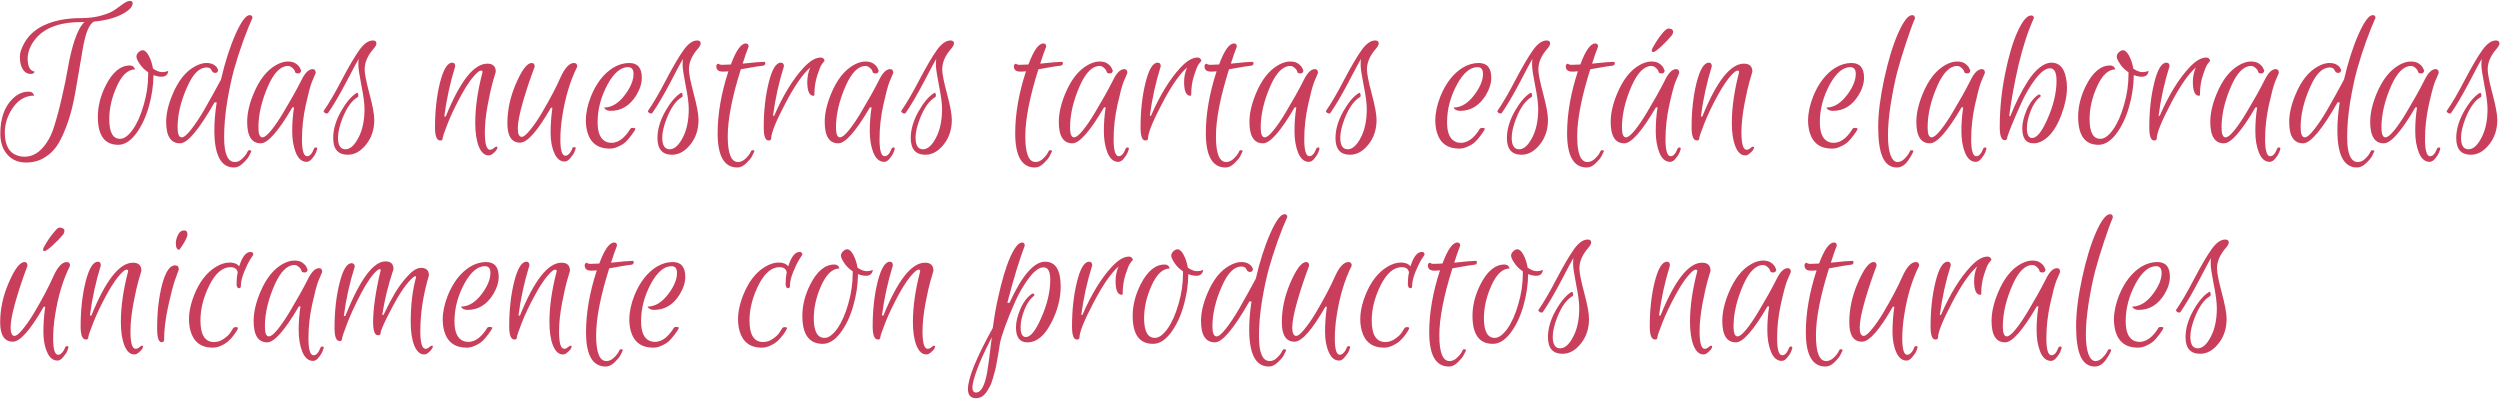 <?xml version="1.0" encoding="UTF-8"?> <svg xmlns="http://www.w3.org/2000/svg" width="314" height="51" viewBox="0 0 314 51" fill="none"> <path d="M3.474 7.371C3.474 8.356 3.765 8.897 4.347 8.994C4.306 9.188 4.146 9.285 3.869 9.285C3.3 9.285 2.898 8.945 2.662 8.266C2.551 7.947 2.496 7.558 2.496 7.101C2.496 6.643 2.676 6.089 3.037 5.437C3.869 3.925 5.394 2.948 7.613 2.504C8.403 2.351 9.27 2.275 10.213 2.275C11.156 2.275 12.008 2.164 12.771 1.942C13.548 1.721 14.116 1.471 14.477 1.194C14.851 0.916 15.198 0.667 15.517 0.445C15.85 0.223 16.12 0.112 16.328 0.112C16.55 0.112 16.661 0.209 16.661 0.403C16.661 0.861 16.21 1.325 15.309 1.797C14.408 2.268 13.236 2.573 11.794 2.712C11.197 3.031 10.733 4.161 10.4 6.102C10.026 8.335 9.714 10.158 9.464 11.573C9.214 12.987 8.916 14.2 8.57 15.213C8.237 16.211 7.855 17.099 7.426 17.875C6.996 18.638 6.427 19.248 5.72 19.706C5.027 20.177 4.209 20.413 3.266 20.413C2.337 20.413 1.581 20.108 0.998 19.498C0.361 18.832 0.042 17.931 0.042 16.794C0.042 14.894 0.548 13.438 1.56 12.426C2.17 11.816 2.85 11.51 3.598 11.51C3.779 11.51 3.924 11.552 4.035 11.635C4.16 11.718 4.243 11.843 4.285 12.01C3.106 12.01 2.149 12.62 1.414 13.84C0.874 14.741 0.603 15.677 0.603 16.648C0.603 18.243 1.151 19.213 2.246 19.56C2.496 19.643 2.766 19.685 3.058 19.685C3.917 19.685 4.666 19.331 5.304 18.624C5.956 17.917 6.448 17.022 6.781 15.941C7.127 14.859 7.453 13.646 7.758 12.301C8.077 10.942 8.341 9.652 8.549 8.432C8.757 7.212 9.034 6.075 9.381 5.021C9.741 3.953 10.15 3.204 10.608 2.774H10.192C7.349 2.774 5.366 3.572 4.243 5.166C3.73 5.887 3.474 6.622 3.474 7.371ZM14.848 18.187C13.142 18.187 12.289 17.015 12.289 14.672C12.289 13.355 12.622 12.037 13.287 10.72C14.133 9.056 15.139 8.224 16.303 8.224C16.47 8.224 16.608 8.266 16.72 8.349C16.83 8.432 16.907 8.557 16.948 8.723C16.075 8.723 15.319 9.423 14.681 10.824C14.043 12.225 13.724 13.604 13.724 14.963C13.724 16.613 14.175 17.438 15.076 17.438C15.589 17.438 16.123 17.05 16.678 16.274C17.233 15.483 17.69 14.45 18.051 13.174C18.425 11.899 18.612 10.616 18.612 9.326V9.077C18.182 8.799 17.829 8.453 17.552 8.037C17.274 7.621 17.136 7.316 17.136 7.122C17.136 6.927 17.219 6.747 17.385 6.581C17.565 6.401 17.746 6.31 17.926 6.31C18.189 6.31 18.446 6.546 18.695 7.018C18.945 7.489 19.118 8.023 19.215 8.619C19.645 8.91 20.02 9.056 20.339 9.056C20.672 9.056 20.935 9.001 21.129 8.89C21.129 9.084 21.06 9.257 20.921 9.41C20.782 9.562 20.567 9.638 20.276 9.638C19.985 9.638 19.652 9.569 19.278 9.43C19.264 10.762 19.063 12.1 18.675 13.445C18.286 14.79 17.746 15.92 17.052 16.835C16.359 17.736 15.624 18.187 14.848 18.187ZM22.618 18C21.453 18 20.871 17.106 20.871 15.317C20.871 14.277 21.135 13.133 21.662 11.885C22.383 10.138 23.332 8.952 24.511 8.328C25.024 8.051 25.489 7.912 25.905 7.912C26.321 7.912 26.64 7.988 26.861 8.141C27.083 8.279 27.229 8.425 27.298 8.578L27.402 8.806C27.361 9.042 27.236 9.16 27.028 9.16C26.82 9.16 26.667 9.049 26.57 8.827C26.487 8.591 26.279 8.474 25.946 8.474C25.045 8.474 24.241 9.271 23.534 10.866C22.715 12.668 22.306 14.374 22.306 15.982C22.306 16.828 22.48 17.251 22.826 17.251C23.104 17.251 23.506 16.912 24.033 16.232C24.573 15.539 25.128 14.7 25.697 13.715C26.473 12.356 27.16 11.115 27.756 9.992C28.255 7.829 28.858 5.943 29.566 4.334C30.287 2.712 30.883 1.901 31.354 1.901C31.59 1.901 31.708 2.019 31.708 2.254C31.375 2.975 30.98 3.96 30.522 5.208C30.079 6.456 29.697 7.649 29.378 8.786C29.073 9.909 28.789 11.254 28.526 12.821C28.276 14.388 28.151 15.864 28.151 17.251C28.151 19.317 28.602 20.35 29.503 20.35C29.85 20.35 30.169 20.198 30.46 19.893C30.765 19.602 30.98 19.31 31.105 19.019C31.174 18.867 31.299 18.825 31.479 18.894C31.548 18.922 31.576 18.964 31.562 19.019C31.479 19.2 31.375 19.407 31.25 19.643C31.125 19.879 30.876 20.17 30.502 20.517C30.141 20.863 29.773 21.037 29.399 21.037C27.749 21.037 26.924 19.484 26.924 16.378C26.924 15.282 27.021 14.11 27.215 12.862H26.945C24.989 16.288 23.547 18 22.618 18ZM32.749 18C31.612 18 31.044 17.106 31.044 15.317C31.044 14.249 31.307 13.077 31.834 11.802C32.569 10.013 33.533 8.793 34.725 8.141C35.238 7.863 35.717 7.725 36.16 7.725C36.604 7.725 36.951 7.822 37.2 8.016C37.464 8.21 37.63 8.404 37.7 8.598L37.824 8.869C37.783 9.105 37.665 9.222 37.471 9.222C37.249 9.222 37.117 9.174 37.076 9.077C37.048 8.966 37.013 8.876 36.972 8.806C36.93 8.723 36.833 8.619 36.68 8.494C36.528 8.356 36.355 8.286 36.16 8.286C35.259 8.286 34.441 9.098 33.706 10.72C32.874 12.592 32.458 14.353 32.458 16.003C32.458 16.835 32.624 17.251 32.957 17.251C33.221 17.251 33.588 16.96 34.06 16.378C34.545 15.781 35.051 15.04 35.578 14.152C36.493 12.627 37.235 11.302 37.804 10.179C38.275 9.181 38.76 8.682 39.26 8.682C39.523 8.682 39.655 8.841 39.655 9.16C39.53 9.423 39.37 9.798 39.176 10.283C38.982 10.768 38.726 11.732 38.407 13.174C38.088 14.617 37.928 16.052 37.928 17.48C37.928 18.908 38.143 19.622 38.573 19.622C38.74 19.622 38.892 19.546 39.031 19.394C39.169 19.255 39.294 19.04 39.405 18.749C39.447 18.596 39.544 18.52 39.696 18.52C39.752 18.52 39.793 18.541 39.821 18.582C39.849 18.624 39.849 18.693 39.821 18.79C39.793 18.887 39.745 19.019 39.676 19.186C39.606 19.366 39.454 19.602 39.218 19.893C38.996 20.184 38.76 20.33 38.511 20.33C37.928 20.33 37.478 19.948 37.159 19.186C36.854 18.423 36.701 17.522 36.701 16.482C36.701 15.442 36.777 14.443 36.93 13.486H36.722C34.961 16.495 33.637 18 32.749 18ZM42.453 17.293C42.453 18.264 42.765 18.749 43.389 18.749C43.971 18.749 44.512 18.27 45.011 17.314C45.524 16.357 45.781 15.15 45.781 13.694C45.781 12.987 45.649 11.989 45.386 10.699C45.136 9.41 45.011 8.571 45.011 8.182C45.011 7.78 45.025 7.517 45.053 7.392C44.872 7.683 44.352 8.654 43.493 10.304C42.633 11.94 41.87 13.237 41.205 14.194C41.149 14.249 41.073 14.27 40.976 14.256C40.879 14.228 40.803 14.187 40.747 14.131C40.678 14.062 40.643 14.013 40.643 13.986C40.643 13.958 40.65 13.937 40.664 13.923C41.316 12.98 42.071 11.684 42.931 10.034C43.805 8.37 44.533 7.129 45.115 6.31C45.697 5.492 46.273 5.083 46.842 5.083C47.133 5.083 47.278 5.208 47.278 5.458C47.278 5.624 47.16 5.846 46.925 6.123C46.176 6.969 45.801 7.836 45.801 8.723C45.801 9.25 46.002 10.269 46.405 11.781C46.807 13.278 47.008 14.367 47.008 15.046C47.008 16.267 46.668 17.3 45.989 18.146C45.309 19.005 44.54 19.435 43.68 19.435C42.46 19.435 41.849 18.735 41.849 17.334C41.849 16.28 42.168 15.178 42.806 14.027C43.458 12.876 44.11 12.1 44.761 11.698C44.886 11.614 44.962 11.663 44.99 11.843C45.032 12.024 45.011 12.141 44.928 12.197C44.193 12.613 43.555 13.5 43.014 14.859C42.64 15.816 42.453 16.627 42.453 17.293ZM55.988 14.63C57.777 10.207 59.517 7.995 61.209 7.995C61.916 7.995 62.27 8.335 62.27 9.014C62.173 9.333 62.048 9.756 61.895 10.283C61.743 10.796 61.535 11.725 61.272 13.07C61.022 14.415 60.897 15.594 60.897 16.606C60.897 18.076 61.112 18.811 61.542 18.811C61.708 18.811 61.868 18.742 62.02 18.603C62.173 18.478 62.277 18.416 62.332 18.416C62.526 18.416 62.526 18.569 62.332 18.874C62.263 18.971 62.131 19.102 61.937 19.269C61.757 19.435 61.57 19.518 61.376 19.518C60.849 19.518 60.433 19.137 60.127 18.374C59.836 17.626 59.691 16.648 59.691 15.442C59.691 13.528 59.989 11.427 60.585 9.139C60.641 8.959 60.585 8.869 60.419 8.869C60.308 8.869 60.183 8.924 60.044 9.035C59.379 9.618 58.678 10.581 57.944 11.926C57.209 13.271 56.633 14.478 56.217 15.546C55.801 16.599 55.593 17.216 55.593 17.397C55.593 17.563 55.496 17.646 55.302 17.646C54.858 17.646 54.636 17.099 54.636 16.003C54.636 13.937 54.844 12.065 55.26 10.387C55.69 8.709 56.203 7.87 56.8 7.87C57.049 7.87 57.174 8.023 57.174 8.328C56.536 10.394 56.078 12.495 55.801 14.63H55.988ZM71.006 19.56C71.172 19.56 71.325 19.484 71.463 19.331C71.616 19.192 71.755 18.971 71.879 18.666C71.893 18.541 71.977 18.478 72.129 18.478C72.282 18.478 72.337 18.541 72.296 18.666C72.268 18.79 72.212 18.943 72.129 19.123C72.06 19.303 71.9 19.539 71.651 19.83C71.415 20.136 71.172 20.288 70.923 20.288C70.368 20.288 69.938 19.941 69.633 19.248C69.314 18.555 69.155 17.702 69.155 16.69C69.155 15.664 69.231 14.61 69.383 13.528H69.196C67.518 16.454 66.229 17.917 65.328 17.917C64.26 17.917 63.726 17.106 63.726 15.483C63.726 13.847 64.073 12.218 64.766 10.595C65.528 8.806 66.201 7.912 66.784 7.912C67.033 7.912 67.158 8.065 67.158 8.37C66.576 9.909 66.076 11.406 65.66 12.862C65.244 14.318 65.036 15.407 65.036 16.128C65.036 16.835 65.203 17.189 65.535 17.189C65.771 17.189 66.118 16.904 66.576 16.336C67.047 15.768 67.525 15.074 68.011 14.256C69.051 12.495 69.841 10.997 70.382 9.763C70.936 8.529 71.505 7.912 72.088 7.912C72.365 7.912 72.504 8.065 72.504 8.37C71.616 10.131 70.985 12.232 70.611 14.672C70.458 15.643 70.382 16.593 70.382 17.522C70.382 18.881 70.59 19.56 71.006 19.56ZM79.032 7.912C80.085 7.912 80.612 8.529 80.612 9.763C80.612 10.47 80.377 11.212 79.905 11.989C79.101 13.278 78.033 13.923 76.702 13.923C76.494 13.923 76.321 13.889 76.182 13.819C76.043 13.75 75.939 13.646 75.87 13.507C76.855 13.507 77.756 12.939 78.574 11.802C79.24 10.886 79.572 10.047 79.572 9.285C79.572 8.716 79.344 8.432 78.886 8.432C77.971 8.432 77.118 9.146 76.328 10.574C75.482 12.127 75.059 13.722 75.059 15.358C75.059 16.745 75.454 17.577 76.244 17.854C76.397 17.91 76.591 17.938 76.827 17.938C77.063 17.938 77.312 17.882 77.576 17.771C77.839 17.646 78.061 17.501 78.241 17.334C78.602 17.002 78.9 16.634 79.136 16.232C79.191 16.121 79.295 16.066 79.448 16.066C79.697 16.066 79.815 16.107 79.801 16.19C79.76 16.343 79.6 16.599 79.323 16.96C79.059 17.32 78.81 17.612 78.574 17.834C78.352 18.042 78.054 18.229 77.68 18.395C77.319 18.576 76.952 18.666 76.577 18.666C75.107 18.666 74.171 17.972 73.769 16.586C73.644 16.114 73.582 15.629 73.582 15.13C73.582 14.2 73.797 13.188 74.227 12.093C74.906 10.429 75.842 9.229 77.035 8.494C77.687 8.106 78.352 7.912 79.032 7.912ZM83.179 17.293C83.179 18.264 83.491 18.749 84.115 18.749C84.698 18.749 85.238 18.27 85.738 17.314C86.251 16.357 86.507 15.15 86.507 13.694C86.507 12.987 86.376 11.989 86.112 10.699C85.862 9.41 85.738 8.571 85.738 8.182C85.738 7.78 85.751 7.517 85.779 7.392C85.599 7.683 85.079 8.654 84.219 10.304C83.359 11.94 82.597 13.237 81.931 14.194C81.876 14.249 81.799 14.27 81.702 14.256C81.605 14.228 81.529 14.187 81.474 14.131C81.404 14.062 81.37 14.013 81.37 13.986C81.37 13.958 81.377 13.937 81.39 13.923C82.042 12.98 82.798 11.684 83.658 10.034C84.531 8.37 85.259 7.129 85.842 6.31C86.424 5.492 86.999 5.083 87.568 5.083C87.859 5.083 88.005 5.208 88.005 5.458C88.005 5.624 87.887 5.846 87.651 6.123C86.902 6.969 86.528 7.836 86.528 8.723C86.528 9.25 86.729 10.269 87.131 11.781C87.533 13.278 87.734 14.367 87.734 15.046C87.734 16.267 87.395 17.3 86.715 18.146C86.036 19.005 85.266 19.435 84.406 19.435C83.186 19.435 82.576 18.735 82.576 17.334C82.576 16.28 82.895 15.178 83.533 14.027C84.185 12.876 84.836 12.1 85.488 11.698C85.613 11.614 85.689 11.663 85.717 11.843C85.758 12.024 85.738 12.141 85.654 12.197C84.919 12.613 84.282 13.5 83.741 14.859C83.366 15.816 83.179 16.627 83.179 17.293ZM90.78 8.994C90.239 8.994 89.969 8.772 89.969 8.328C89.969 8.162 90.038 8.058 90.177 8.016C90.191 8.002 90.211 7.995 90.239 7.995C90.322 8.092 90.475 8.141 90.697 8.141C90.933 8.141 91.3 8.127 91.799 8.099C92.451 6.338 93.075 5.458 93.671 5.458C93.907 5.458 94.025 5.589 94.025 5.853C93.803 6.407 93.553 7.122 93.276 7.995C94.649 7.843 95.543 7.766 95.959 7.766C96.07 7.766 96.126 7.822 96.126 7.933C96.126 8.155 95.98 8.266 95.689 8.266C95.536 8.266 94.656 8.411 93.047 8.702C91.952 12.169 91.404 14.977 91.404 17.126C91.404 19.276 91.834 20.35 92.694 20.35C93.04 20.35 93.366 20.198 93.671 19.893C93.976 19.602 94.191 19.31 94.316 19.019C94.371 18.867 94.489 18.825 94.669 18.894C94.753 18.922 94.781 18.964 94.753 19.019C94.669 19.2 94.566 19.407 94.441 19.643C94.316 19.879 94.073 20.17 93.713 20.517C93.352 20.863 92.985 21.037 92.61 21.037C90.96 21.037 90.135 19.602 90.135 16.731C90.135 14.305 90.586 11.711 91.487 8.952C91.293 8.98 91.057 8.994 90.78 8.994ZM102.185 12.03C101.658 12.03 101.394 11.455 101.394 10.304C101.394 9.652 101.519 9.042 101.769 8.474C100.826 9.292 99.772 10.817 98.607 13.05C97.442 15.268 96.86 16.717 96.86 17.397C96.86 17.563 96.749 17.646 96.527 17.646C96.125 17.646 95.924 17.099 95.924 16.003C95.924 13.937 96.132 12.065 96.548 10.387C96.964 8.709 97.47 7.87 98.066 7.87C98.33 7.87 98.462 8.023 98.462 8.328C97.824 10.352 97.366 12.426 97.089 14.547H97.234C98.358 11.954 99.599 9.93 100.958 8.474C101.734 7.642 102.441 7.226 103.079 7.226C103.218 7.226 103.329 7.267 103.412 7.35C103.509 7.434 103.558 7.538 103.558 7.662C103.46 7.759 103.343 7.905 103.204 8.099C103.065 8.293 102.878 8.758 102.642 9.493C102.407 10.214 102.289 11.004 102.289 11.864C102.289 11.975 102.254 12.03 102.185 12.03ZM105.29 18C104.153 18 103.585 17.106 103.585 15.317C103.585 14.249 103.848 13.077 104.375 11.802C105.11 10.013 106.074 8.793 107.266 8.141C107.779 7.863 108.258 7.725 108.701 7.725C109.145 7.725 109.492 7.822 109.741 8.016C110.005 8.21 110.171 8.404 110.241 8.598L110.365 8.869C110.324 9.105 110.206 9.222 110.012 9.222C109.79 9.222 109.658 9.174 109.617 9.077C109.589 8.966 109.554 8.876 109.513 8.806C109.471 8.723 109.374 8.619 109.221 8.494C109.069 8.356 108.896 8.286 108.701 8.286C107.8 8.286 106.982 9.098 106.247 10.72C105.415 12.592 104.999 14.353 104.999 16.003C104.999 16.835 105.165 17.251 105.498 17.251C105.762 17.251 106.129 16.96 106.601 16.378C107.086 15.781 107.592 15.04 108.119 14.152C109.034 12.627 109.776 11.302 110.345 10.179C110.816 9.181 111.301 8.682 111.801 8.682C112.064 8.682 112.196 8.841 112.196 9.16C112.071 9.423 111.912 9.798 111.717 10.283C111.523 10.768 111.267 11.732 110.948 13.174C110.629 14.617 110.469 16.052 110.469 17.48C110.469 18.908 110.684 19.622 111.114 19.622C111.281 19.622 111.433 19.546 111.572 19.394C111.71 19.255 111.835 19.04 111.946 18.749C111.988 18.596 112.085 18.52 112.237 18.52C112.293 18.52 112.334 18.541 112.362 18.582C112.39 18.624 112.39 18.693 112.362 18.79C112.334 18.887 112.286 19.019 112.217 19.186C112.147 19.366 111.995 19.602 111.759 19.893C111.537 20.184 111.301 20.33 111.052 20.33C110.469 20.33 110.019 19.948 109.7 19.186C109.395 18.423 109.242 17.522 109.242 16.482C109.242 15.442 109.318 14.443 109.471 13.486H109.263C107.502 16.495 106.178 18 105.29 18ZM114.994 17.293C114.994 18.264 115.306 18.749 115.93 18.749C116.512 18.749 117.053 18.27 117.552 17.314C118.065 16.357 118.322 15.15 118.322 13.694C118.322 12.987 118.19 11.989 117.926 10.699C117.677 9.41 117.552 8.571 117.552 8.182C117.552 7.78 117.566 7.517 117.594 7.392C117.413 7.683 116.893 8.654 116.034 10.304C115.174 11.94 114.411 13.237 113.746 14.194C113.69 14.249 113.614 14.27 113.517 14.256C113.42 14.228 113.344 14.187 113.288 14.131C113.219 14.062 113.184 14.013 113.184 13.986C113.184 13.958 113.191 13.937 113.205 13.923C113.857 12.98 114.612 11.684 115.472 10.034C116.346 8.37 117.074 7.129 117.656 6.31C118.238 5.492 118.814 5.083 119.382 5.083C119.674 5.083 119.819 5.208 119.819 5.458C119.819 5.624 119.701 5.846 119.466 6.123C118.717 6.969 118.342 7.836 118.342 8.723C118.342 9.25 118.544 10.269 118.946 11.781C119.348 13.278 119.549 14.367 119.549 15.046C119.549 16.267 119.209 17.3 118.53 18.146C117.85 19.005 117.081 19.435 116.221 19.435C115.001 19.435 114.39 18.735 114.39 17.334C114.39 16.28 114.709 15.178 115.347 14.027C115.999 12.876 116.651 12.1 117.302 11.698C117.427 11.614 117.504 11.663 117.531 11.843C117.573 12.024 117.552 12.141 117.469 12.197C116.734 12.613 116.096 13.5 115.555 14.859C115.181 15.816 114.994 16.627 114.994 17.293ZM128.155 8.994C127.614 8.994 127.344 8.772 127.344 8.328C127.344 8.162 127.413 8.058 127.552 8.016C127.566 8.002 127.586 7.995 127.614 7.995C127.697 8.092 127.85 8.141 128.072 8.141C128.307 8.141 128.675 8.127 129.174 8.099C129.826 6.338 130.45 5.458 131.046 5.458C131.282 5.458 131.4 5.589 131.4 5.853C131.178 6.407 130.928 7.122 130.651 7.995C132.024 7.843 132.918 7.766 133.334 7.766C133.445 7.766 133.501 7.822 133.501 7.933C133.501 8.155 133.355 8.266 133.064 8.266C132.911 8.266 132.031 8.411 130.422 8.702C129.327 12.169 128.779 14.977 128.779 17.126C128.779 19.276 129.209 20.35 130.069 20.35C130.415 20.35 130.741 20.198 131.046 19.893C131.351 19.602 131.566 19.31 131.691 19.019C131.746 18.867 131.864 18.825 132.045 18.894C132.128 18.922 132.155 18.964 132.128 19.019C132.045 19.2 131.941 19.407 131.816 19.643C131.691 19.879 131.448 20.17 131.088 20.517C130.727 20.863 130.36 21.037 129.985 21.037C128.335 21.037 127.51 19.602 127.51 16.731C127.51 14.305 127.961 11.711 128.862 8.952C128.668 8.98 128.432 8.994 128.155 8.994ZM134.693 18C133.555 18 132.987 17.106 132.987 15.317C132.987 14.249 133.25 13.077 133.777 11.802C134.512 10.013 135.476 8.793 136.669 8.141C137.182 7.863 137.66 7.725 138.104 7.725C138.547 7.725 138.894 7.822 139.144 8.016C139.407 8.21 139.574 8.404 139.643 8.598L139.768 8.869C139.726 9.105 139.608 9.222 139.414 9.222C139.192 9.222 139.061 9.174 139.019 9.077C138.991 8.966 138.957 8.876 138.915 8.806C138.873 8.723 138.776 8.619 138.624 8.494C138.471 8.356 138.298 8.286 138.104 8.286C137.202 8.286 136.384 9.098 135.649 10.72C134.817 12.592 134.401 14.353 134.401 16.003C134.401 16.835 134.568 17.251 134.901 17.251C135.164 17.251 135.531 16.96 136.003 16.378C136.488 15.781 136.994 15.04 137.521 14.152C138.437 12.627 139.178 11.302 139.747 10.179C140.218 9.181 140.704 8.682 141.203 8.682C141.466 8.682 141.598 8.841 141.598 9.16C141.473 9.423 141.314 9.798 141.12 10.283C140.926 10.768 140.669 11.732 140.35 13.174C140.031 14.617 139.872 16.052 139.872 17.48C139.872 18.908 140.087 19.622 140.517 19.622C140.683 19.622 140.835 19.546 140.974 19.394C141.113 19.255 141.238 19.04 141.349 18.749C141.39 18.596 141.487 18.52 141.64 18.52C141.695 18.52 141.737 18.541 141.765 18.582C141.792 18.624 141.792 18.693 141.765 18.79C141.737 18.887 141.688 19.019 141.619 19.186C141.55 19.366 141.397 19.602 141.161 19.893C140.939 20.184 140.704 20.33 140.454 20.33C139.872 20.33 139.421 19.948 139.102 19.186C138.797 18.423 138.645 17.522 138.645 16.482C138.645 15.442 138.721 14.443 138.873 13.486H138.665C136.904 16.495 135.58 18 134.693 18ZM149.513 12.03C148.986 12.03 148.722 11.455 148.722 10.304C148.722 9.652 148.847 9.042 149.097 8.474C148.154 9.292 147.1 10.817 145.935 13.05C144.77 15.268 144.188 16.717 144.188 17.397C144.188 17.563 144.077 17.646 143.855 17.646C143.453 17.646 143.252 17.099 143.252 16.003C143.252 13.937 143.46 12.065 143.876 10.387C144.292 8.709 144.798 7.87 145.394 7.87C145.658 7.87 145.79 8.023 145.79 8.328C145.152 10.352 144.694 12.426 144.417 14.547H144.562C145.686 11.954 146.927 9.93 148.286 8.474C149.062 7.642 149.769 7.226 150.407 7.226C150.546 7.226 150.657 7.267 150.74 7.35C150.837 7.434 150.886 7.538 150.886 7.662C150.789 7.759 150.671 7.905 150.532 8.099C150.393 8.293 150.206 8.758 149.97 9.493C149.735 10.214 149.617 11.004 149.617 11.864C149.617 11.975 149.582 12.03 149.513 12.03ZM152.098 8.994C151.557 8.994 151.287 8.772 151.287 8.328C151.287 8.162 151.356 8.058 151.495 8.016C151.509 8.002 151.53 7.995 151.557 7.995C151.641 8.092 151.793 8.141 152.015 8.141C152.251 8.141 152.618 8.127 153.117 8.099C153.769 6.338 154.393 5.458 154.989 5.458C155.225 5.458 155.343 5.589 155.343 5.853C155.121 6.407 154.872 7.122 154.594 7.995C155.967 7.843 156.861 7.766 157.277 7.766C157.388 7.766 157.444 7.822 157.444 7.933C157.444 8.155 157.298 8.266 157.007 8.266C156.855 8.266 155.974 8.411 154.365 8.702C153.27 12.169 152.722 14.977 152.722 17.126C152.722 19.276 153.152 20.35 154.012 20.35C154.359 20.35 154.684 20.198 154.989 19.893C155.295 19.602 155.509 19.31 155.634 19.019C155.69 18.867 155.808 18.825 155.988 18.894C156.071 18.922 156.099 18.964 156.071 19.019C155.988 19.2 155.884 19.407 155.759 19.643C155.634 19.879 155.392 20.17 155.031 20.517C154.671 20.863 154.303 21.037 153.929 21.037C152.279 21.037 151.453 19.602 151.453 16.731C151.453 14.305 151.904 11.711 152.805 8.952C152.611 8.98 152.376 8.994 152.098 8.994ZM158.636 18C157.499 18 156.93 17.106 156.93 15.317C156.93 14.249 157.194 13.077 157.721 11.802C158.456 10.013 159.419 8.793 160.612 8.141C161.125 7.863 161.603 7.725 162.047 7.725C162.491 7.725 162.837 7.822 163.087 8.016C163.351 8.21 163.517 8.404 163.586 8.598L163.711 8.869C163.669 9.105 163.552 9.222 163.357 9.222C163.136 9.222 163.004 9.174 162.962 9.077C162.935 8.966 162.9 8.876 162.858 8.806C162.817 8.723 162.72 8.619 162.567 8.494C162.415 8.356 162.241 8.286 162.047 8.286C161.146 8.286 160.328 9.098 159.593 10.72C158.761 12.592 158.345 14.353 158.345 16.003C158.345 16.835 158.511 17.251 158.844 17.251C159.107 17.251 159.475 16.96 159.946 16.378C160.432 15.781 160.938 15.04 161.465 14.152C162.38 12.627 163.122 11.302 163.69 10.179C164.162 9.181 164.647 8.682 165.146 8.682C165.41 8.682 165.541 8.841 165.541 9.16C165.417 9.423 165.257 9.798 165.063 10.283C164.869 10.768 164.612 11.732 164.293 13.174C163.975 14.617 163.815 16.052 163.815 17.48C163.815 18.908 164.03 19.622 164.46 19.622C164.626 19.622 164.779 19.546 164.917 19.394C165.056 19.255 165.181 19.04 165.292 18.749C165.333 18.596 165.431 18.52 165.583 18.52C165.639 18.52 165.68 18.541 165.708 18.582C165.736 18.624 165.736 18.693 165.708 18.79C165.68 18.887 165.632 19.019 165.562 19.186C165.493 19.366 165.34 19.602 165.105 19.893C164.883 20.184 164.647 20.33 164.397 20.33C163.815 20.33 163.364 19.948 163.045 19.186C162.74 18.423 162.588 17.522 162.588 16.482C162.588 15.442 162.664 14.443 162.817 13.486H162.609C160.848 16.495 159.523 18 158.636 18ZM168.339 17.293C168.339 18.264 168.651 18.749 169.275 18.749C169.858 18.749 170.399 18.27 170.898 17.314C171.411 16.357 171.667 15.15 171.667 13.694C171.667 12.987 171.536 11.989 171.272 10.699C171.023 9.41 170.898 8.571 170.898 8.182C170.898 7.78 170.912 7.517 170.939 7.392C170.759 7.683 170.239 8.654 169.379 10.304C168.52 11.94 167.757 13.237 167.091 14.194C167.036 14.249 166.96 14.27 166.863 14.256C166.766 14.228 166.689 14.187 166.634 14.131C166.564 14.062 166.53 14.013 166.53 13.986C166.53 13.958 166.537 13.937 166.551 13.923C167.202 12.98 167.958 11.684 168.818 10.034C169.691 8.37 170.419 7.129 171.002 6.31C171.584 5.492 172.16 5.083 172.728 5.083C173.019 5.083 173.165 5.208 173.165 5.458C173.165 5.624 173.047 5.846 172.811 6.123C172.063 6.969 171.688 7.836 171.688 8.723C171.688 9.25 171.889 10.269 172.291 11.781C172.694 13.278 172.895 14.367 172.895 15.046C172.895 16.267 172.555 17.3 171.875 18.146C171.196 19.005 170.426 19.435 169.567 19.435C168.346 19.435 167.736 18.735 167.736 17.334C167.736 16.28 168.055 15.178 168.693 14.027C169.345 12.876 169.996 12.1 170.648 11.698C170.773 11.614 170.849 11.663 170.877 11.843C170.919 12.024 170.898 12.141 170.815 12.197C170.08 12.613 169.442 13.5 168.901 14.859C168.527 15.816 168.339 16.627 168.339 17.293ZM185.723 7.912C186.777 7.912 187.304 8.529 187.304 9.763C187.304 10.47 187.068 11.212 186.597 11.989C185.792 13.278 184.725 13.923 183.393 13.923C183.185 13.923 183.012 13.889 182.873 13.819C182.735 13.75 182.631 13.646 182.561 13.507C183.546 13.507 184.447 12.939 185.265 11.802C185.931 10.886 186.264 10.047 186.264 9.285C186.264 8.716 186.035 8.432 185.577 8.432C184.662 8.432 183.809 9.146 183.019 10.574C182.173 12.127 181.75 13.722 181.75 15.358C181.75 16.745 182.145 17.577 182.936 17.854C183.088 17.91 183.283 17.938 183.518 17.938C183.754 17.938 184.004 17.882 184.267 17.771C184.531 17.646 184.752 17.501 184.933 17.334C185.293 17.002 185.591 16.634 185.827 16.232C185.883 16.121 185.987 16.066 186.139 16.066C186.389 16.066 186.507 16.107 186.493 16.19C186.451 16.343 186.292 16.599 186.014 16.96C185.751 17.32 185.501 17.612 185.265 17.834C185.044 18.042 184.745 18.229 184.371 18.395C184.011 18.576 183.643 18.666 183.269 18.666C181.799 18.666 180.863 17.972 180.461 16.586C180.336 16.114 180.273 15.629 180.273 15.13C180.273 14.2 180.488 13.188 180.918 12.093C181.598 10.429 182.534 9.229 183.726 8.494C184.378 8.106 185.044 7.912 185.723 7.912ZM189.871 17.293C189.871 18.264 190.183 18.749 190.807 18.749C191.389 18.749 191.93 18.27 192.429 17.314C192.942 16.357 193.199 15.15 193.199 13.694C193.199 12.987 193.067 11.989 192.803 10.699C192.554 9.41 192.429 8.571 192.429 8.182C192.429 7.78 192.443 7.517 192.471 7.392C192.29 7.683 191.77 8.654 190.911 10.304C190.051 11.94 189.288 13.237 188.623 14.194C188.567 14.249 188.491 14.27 188.394 14.256C188.297 14.228 188.221 14.187 188.165 14.131C188.096 14.062 188.061 14.013 188.061 13.986C188.061 13.958 188.068 13.937 188.082 13.923C188.734 12.98 189.489 11.684 190.349 10.034C191.223 8.37 191.951 7.129 192.533 6.31C193.115 5.492 193.691 5.083 194.259 5.083C194.551 5.083 194.696 5.208 194.696 5.458C194.696 5.624 194.578 5.846 194.343 6.123C193.594 6.969 193.219 7.836 193.219 8.723C193.219 9.25 193.421 10.269 193.823 11.781C194.225 13.278 194.426 14.367 194.426 15.046C194.426 16.267 194.086 17.3 193.407 18.146C192.727 19.005 191.958 19.435 191.098 19.435C189.878 19.435 189.267 18.735 189.267 17.334C189.267 16.28 189.586 15.178 190.224 14.027C190.876 12.876 191.528 12.1 192.179 11.698C192.304 11.614 192.381 11.663 192.408 11.843C192.45 12.024 192.429 12.141 192.346 12.197C191.611 12.613 190.973 13.5 190.432 14.859C190.058 15.816 189.871 16.627 189.871 17.293ZM197.471 8.994C196.931 8.994 196.66 8.772 196.66 8.328C196.66 8.162 196.729 8.058 196.868 8.016C196.882 8.002 196.903 7.995 196.931 7.995C197.014 8.092 197.166 8.141 197.388 8.141C197.624 8.141 197.991 8.127 198.491 8.099C199.142 6.338 199.766 5.458 200.363 5.458C200.598 5.458 200.716 5.589 200.716 5.853C200.494 6.407 200.245 7.122 199.967 7.995C201.34 7.843 202.235 7.766 202.651 7.766C202.761 7.766 202.817 7.822 202.817 7.933C202.817 8.155 202.671 8.266 202.38 8.266C202.228 8.266 201.347 8.411 199.739 8.702C198.643 12.169 198.095 14.977 198.095 17.126C198.095 19.276 198.525 20.35 199.385 20.35C199.732 20.35 200.057 20.198 200.363 19.893C200.668 19.602 200.883 19.31 201.007 19.019C201.063 18.867 201.181 18.825 201.361 18.894C201.444 18.922 201.472 18.964 201.444 19.019C201.361 19.2 201.257 19.407 201.132 19.643C201.007 19.879 200.765 20.17 200.404 20.517C200.044 20.863 199.676 21.037 199.302 21.037C197.652 21.037 196.827 19.602 196.827 16.731C196.827 14.305 197.277 11.711 198.179 8.952C197.984 8.98 197.749 8.994 197.471 8.994ZM209.999 4.418C209.583 4.917 209.126 5.395 208.627 5.853C208.127 6.31 207.808 6.539 207.67 6.539C207.531 6.539 207.462 6.47 207.462 6.331C207.462 6.193 207.621 5.874 207.94 5.374C208.259 4.861 208.564 4.438 208.855 4.106C209.16 3.759 209.389 3.586 209.542 3.586C209.944 3.586 210.145 3.724 210.145 4.002C210.145 4.126 210.096 4.265 209.999 4.418ZM204.009 18C202.872 18 202.303 17.106 202.303 15.317C202.303 14.249 202.567 13.077 203.094 11.802C203.829 10.013 204.792 8.793 205.985 8.141C206.498 7.863 206.976 7.725 207.42 7.725C207.864 7.725 208.211 7.822 208.46 8.016C208.724 8.21 208.89 8.404 208.959 8.598L209.084 8.869C209.043 9.105 208.925 9.222 208.731 9.222C208.509 9.222 208.377 9.174 208.335 9.077C208.308 8.966 208.273 8.876 208.231 8.806C208.19 8.723 208.093 8.619 207.94 8.494C207.788 8.356 207.614 8.286 207.42 8.286C206.519 8.286 205.701 9.098 204.966 10.72C204.134 12.592 203.718 14.353 203.718 16.003C203.718 16.835 203.884 17.251 204.217 17.251C204.48 17.251 204.848 16.96 205.319 16.378C205.805 15.781 206.311 15.04 206.838 14.152C207.753 12.627 208.495 11.302 209.063 10.179C209.535 9.181 210.02 8.682 210.519 8.682C210.783 8.682 210.915 8.841 210.915 9.16C210.79 9.423 210.63 9.798 210.436 10.283C210.242 10.768 209.985 11.732 209.667 13.174C209.348 14.617 209.188 16.052 209.188 17.48C209.188 18.908 209.403 19.622 209.833 19.622C209.999 19.622 210.152 19.546 210.291 19.394C210.429 19.255 210.554 19.04 210.665 18.749C210.707 18.596 210.804 18.52 210.956 18.52C211.012 18.52 211.053 18.541 211.081 18.582C211.109 18.624 211.109 18.693 211.081 18.79C211.053 18.887 211.005 19.019 210.935 19.186C210.866 19.366 210.713 19.602 210.478 19.893C210.256 20.184 210.02 20.33 209.771 20.33C209.188 20.33 208.737 19.948 208.419 19.186C208.113 18.423 207.961 17.522 207.961 16.482C207.961 15.442 208.037 14.443 208.19 13.486H207.982C206.221 16.495 204.896 18 204.009 18ZM213.816 14.63C215.605 10.207 217.346 7.995 219.037 7.995C219.744 7.995 220.098 8.335 220.098 9.014C220.001 9.333 219.876 9.756 219.724 10.283C219.571 10.796 219.363 11.725 219.1 13.07C218.85 14.415 218.725 15.594 218.725 16.606C218.725 18.076 218.94 18.811 219.37 18.811C219.536 18.811 219.696 18.742 219.848 18.603C220.001 18.478 220.105 18.416 220.16 18.416C220.355 18.416 220.355 18.569 220.16 18.874C220.091 18.971 219.959 19.102 219.765 19.269C219.585 19.435 219.398 19.518 219.204 19.518C218.677 19.518 218.261 19.137 217.956 18.374C217.664 17.626 217.519 16.648 217.519 15.442C217.519 13.528 217.817 11.427 218.413 9.139C218.469 8.959 218.413 8.869 218.247 8.869C218.136 8.869 218.011 8.924 217.872 9.035C217.207 9.618 216.507 10.581 215.772 11.926C215.037 13.271 214.461 14.478 214.045 15.546C213.629 16.599 213.421 17.216 213.421 17.397C213.421 17.563 213.324 17.646 213.13 17.646C212.686 17.646 212.464 17.099 212.464 16.003C212.464 13.937 212.672 12.065 213.088 10.387C213.518 8.709 214.031 7.87 214.628 7.87C214.877 7.87 215.002 8.023 215.002 8.328C214.364 10.394 213.907 12.495 213.629 14.63H213.816ZM232.543 7.912C233.597 7.912 234.124 8.529 234.124 9.763C234.124 10.47 233.888 11.212 233.417 11.989C232.613 13.278 231.545 13.923 230.214 13.923C230.006 13.923 229.832 13.889 229.694 13.819C229.555 13.75 229.451 13.646 229.382 13.507C230.366 13.507 231.268 12.939 232.086 11.802C232.751 10.886 233.084 10.047 233.084 9.285C233.084 8.716 232.855 8.432 232.398 8.432C231.483 8.432 230.63 9.146 229.839 10.574C228.993 12.127 228.571 13.722 228.571 15.358C228.571 16.745 228.966 17.577 229.756 17.854C229.909 17.91 230.103 17.938 230.339 17.938C230.574 17.938 230.824 17.882 231.087 17.771C231.351 17.646 231.573 17.501 231.753 17.334C232.113 17.002 232.412 16.634 232.647 16.232C232.703 16.121 232.807 16.066 232.959 16.066C233.209 16.066 233.327 16.107 233.313 16.19C233.271 16.343 233.112 16.599 232.835 16.96C232.571 17.32 232.321 17.612 232.086 17.834C231.864 18.042 231.566 18.229 231.191 18.395C230.831 18.576 230.463 18.666 230.089 18.666C228.619 18.666 227.683 17.972 227.281 16.586C227.156 16.114 227.094 15.629 227.094 15.13C227.094 14.2 227.309 13.188 227.739 12.093C228.418 10.429 229.354 9.229 230.547 8.494C231.198 8.106 231.864 7.912 232.543 7.912ZM238.251 21.037C237.447 21.037 236.85 20.614 236.462 19.768C236.088 18.922 235.901 17.653 235.901 15.962C235.901 14.27 236.15 12.266 236.649 9.95C237.149 7.635 237.731 5.714 238.397 4.189C239.076 2.663 239.665 1.901 240.165 1.901C240.4 1.901 240.518 2.039 240.518 2.317C240.227 2.982 239.859 3.988 239.416 5.333C238.972 6.664 238.598 7.898 238.293 9.035C238.001 10.172 237.731 11.504 237.481 13.029C237.246 14.554 237.128 15.864 237.128 16.96C237.128 18.042 237.232 18.874 237.44 19.456C237.662 20.052 237.96 20.35 238.334 20.35C238.653 20.35 238.958 20.198 239.249 19.893C239.541 19.602 239.749 19.31 239.873 19.019C239.943 18.867 240.067 18.825 240.248 18.894C240.317 18.922 240.331 18.978 240.289 19.061C240.262 19.158 240.206 19.276 240.123 19.414C240.054 19.553 239.922 19.768 239.728 20.059C239.312 20.711 238.819 21.037 238.251 21.037ZM242.4 18C241.262 18 240.694 17.106 240.694 15.317C240.694 14.249 240.957 13.077 241.484 11.802C242.219 10.013 243.183 8.793 244.376 8.141C244.889 7.863 245.367 7.725 245.811 7.725C246.254 7.725 246.601 7.822 246.851 8.016C247.114 8.21 247.281 8.404 247.35 8.598L247.475 8.869C247.433 9.105 247.315 9.222 247.121 9.222C246.899 9.222 246.768 9.174 246.726 9.077C246.698 8.966 246.664 8.876 246.622 8.806C246.58 8.723 246.483 8.619 246.331 8.494C246.178 8.356 246.005 8.286 245.811 8.286C244.909 8.286 244.091 9.098 243.356 10.72C242.524 12.592 242.108 14.353 242.108 16.003C242.108 16.835 242.275 17.251 242.608 17.251C242.871 17.251 243.238 16.96 243.71 16.378C244.195 15.781 244.701 15.04 245.228 14.152C246.144 12.627 246.885 11.302 247.454 10.179C247.925 9.181 248.411 8.682 248.91 8.682C249.173 8.682 249.305 8.841 249.305 9.16C249.18 9.423 249.021 9.798 248.827 10.283C248.633 10.768 248.376 11.732 248.057 13.174C247.738 14.617 247.579 16.052 247.579 17.48C247.579 18.908 247.794 19.622 248.224 19.622C248.39 19.622 248.542 19.546 248.681 19.394C248.82 19.255 248.945 19.04 249.056 18.749C249.097 18.596 249.194 18.52 249.347 18.52C249.402 18.52 249.444 18.541 249.472 18.582C249.499 18.624 249.499 18.693 249.472 18.79C249.444 18.887 249.395 19.019 249.326 19.186C249.257 19.366 249.104 19.602 248.868 19.893C248.646 20.184 248.411 20.33 248.161 20.33C247.579 20.33 247.128 19.948 246.809 19.186C246.504 18.423 246.352 17.522 246.352 16.482C246.352 15.442 246.428 14.443 246.58 13.486H246.372C244.611 16.495 243.287 18 242.4 18ZM254.578 16.086C254.578 16.918 254.8 17.334 255.244 17.334C255.812 17.334 256.436 16.572 257.116 15.046C257.906 13.299 258.301 11.663 258.301 10.138C258.301 9.098 258.031 8.578 257.49 8.578C256.949 8.578 256.339 9.021 255.66 9.909C254.994 10.782 254.412 11.767 253.913 12.862C253.413 13.958 252.984 14.949 252.623 15.837C252.276 16.71 252.103 17.196 252.103 17.293C252.103 17.501 251.999 17.605 251.791 17.605C251.375 17.605 251.167 17.05 251.167 15.941C251.167 13.736 251.389 11.524 251.833 9.306C252.276 7.073 252.803 5.291 253.413 3.96C254.024 2.615 254.592 1.942 255.119 1.942C255.341 1.942 255.452 2.053 255.452 2.275C254.717 3.898 254.079 5.846 253.538 8.12C253.011 10.394 252.616 12.55 252.353 14.589H252.498C253.136 12.966 253.864 11.51 254.682 10.221C255.14 9.5 255.625 8.931 256.138 8.515C256.665 8.085 257.171 7.87 257.657 7.87C258.641 7.87 259.251 8.508 259.487 9.784C259.57 10.158 259.612 10.554 259.612 10.97C259.612 11.996 259.39 13.112 258.946 14.318C258.322 16.038 257.504 17.168 256.492 17.709C256.145 17.903 255.785 18 255.41 18C254.467 18 253.996 17.376 253.996 16.128C253.996 15.462 254.176 14.7 254.537 13.84C254.911 12.966 255.396 12.322 255.993 11.906C256.117 11.836 256.221 11.864 256.305 11.989C256.319 12.058 256.312 12.107 256.284 12.134C255.757 12.55 255.341 13.161 255.036 13.965C254.731 14.769 254.578 15.476 254.578 16.086ZM263.574 18.187C261.868 18.187 261.016 17.015 261.016 14.672C261.016 13.355 261.348 12.037 262.014 10.72C262.86 9.056 263.865 8.224 265.03 8.224C265.196 8.224 265.335 8.266 265.446 8.349C265.557 8.432 265.633 8.557 265.675 8.723C264.801 8.723 264.045 9.423 263.408 10.824C262.77 12.225 262.451 13.604 262.451 14.963C262.451 16.613 262.901 17.438 263.803 17.438C264.316 17.438 264.85 17.05 265.404 16.274C265.959 15.483 266.417 14.45 266.777 13.174C267.152 11.899 267.339 10.616 267.339 9.326V9.077C266.909 8.799 266.555 8.453 266.278 8.037C266.001 7.621 265.862 7.316 265.862 7.122C265.862 6.927 265.945 6.747 266.112 6.581C266.292 6.401 266.472 6.31 266.652 6.31C266.916 6.31 267.172 6.546 267.422 7.018C267.672 7.489 267.845 8.023 267.942 8.619C268.372 8.91 268.746 9.056 269.065 9.056C269.398 9.056 269.661 9.001 269.856 8.89C269.856 9.084 269.786 9.257 269.648 9.41C269.509 9.562 269.294 9.638 269.003 9.638C268.712 9.638 268.379 9.569 268.004 9.43C267.991 10.762 267.789 12.1 267.401 13.445C267.013 14.79 266.472 15.92 265.779 16.835C265.085 17.736 264.351 18.187 263.574 18.187ZM276.212 12.03C275.685 12.03 275.422 11.455 275.422 10.304C275.422 9.652 275.546 9.042 275.796 8.474C274.853 9.292 273.799 10.817 272.634 13.05C271.47 15.268 270.887 16.717 270.887 17.397C270.887 17.563 270.776 17.646 270.554 17.646C270.152 17.646 269.951 17.099 269.951 16.003C269.951 13.937 270.159 12.065 270.575 10.387C270.991 8.709 271.497 7.87 272.094 7.87C272.357 7.87 272.489 8.023 272.489 8.328C271.851 10.352 271.393 12.426 271.116 14.547H271.262C272.385 11.954 273.626 9.93 274.985 8.474C275.761 7.642 276.469 7.226 277.106 7.226C277.245 7.226 277.356 7.267 277.439 7.35C277.536 7.434 277.585 7.538 277.585 7.662C277.488 7.759 277.37 7.905 277.231 8.099C277.093 8.293 276.905 8.758 276.67 9.493C276.434 10.214 276.316 11.004 276.316 11.864C276.316 11.975 276.281 12.03 276.212 12.03ZM279.318 18C278.18 18 277.612 17.106 277.612 15.317C277.612 14.249 277.875 13.077 278.402 11.802C279.137 10.013 280.101 8.793 281.294 8.141C281.807 7.863 282.285 7.725 282.729 7.725C283.172 7.725 283.519 7.822 283.769 8.016C284.032 8.21 284.199 8.404 284.268 8.598L284.393 8.869C284.351 9.105 284.233 9.222 284.039 9.222C283.817 9.222 283.686 9.174 283.644 9.077C283.616 8.966 283.582 8.876 283.54 8.806C283.498 8.723 283.401 8.619 283.249 8.494C283.096 8.356 282.923 8.286 282.729 8.286C281.827 8.286 281.009 9.098 280.274 10.72C279.442 12.592 279.026 14.353 279.026 16.003C279.026 16.835 279.193 17.251 279.526 17.251C279.789 17.251 280.156 16.96 280.628 16.378C281.113 15.781 281.619 15.04 282.146 14.152C283.062 12.627 283.803 11.302 284.372 10.179C284.843 9.181 285.329 8.682 285.828 8.682C286.091 8.682 286.223 8.841 286.223 9.16C286.098 9.423 285.939 9.798 285.745 10.283C285.551 10.768 285.294 11.732 284.975 13.174C284.656 14.617 284.497 16.052 284.497 17.48C284.497 18.908 284.712 19.622 285.142 19.622C285.308 19.622 285.46 19.546 285.599 19.394C285.738 19.255 285.863 19.04 285.974 18.749C286.015 18.596 286.112 18.52 286.265 18.52C286.32 18.52 286.362 18.541 286.39 18.582C286.417 18.624 286.417 18.693 286.39 18.79C286.362 18.887 286.313 19.019 286.244 19.186C286.175 19.366 286.022 19.602 285.786 19.893C285.564 20.184 285.329 20.33 285.079 20.33C284.497 20.33 284.046 19.948 283.727 19.186C283.422 18.423 283.27 17.522 283.27 16.482C283.27 15.442 283.346 14.443 283.498 13.486H283.29C281.529 16.495 280.205 18 279.318 18ZM289.271 18C288.106 18 287.523 17.106 287.523 15.317C287.523 14.277 287.787 13.133 288.314 11.885C289.035 10.138 289.985 8.952 291.163 8.328C291.677 8.051 292.141 7.912 292.557 7.912C292.973 7.912 293.292 7.988 293.514 8.141C293.736 8.279 293.881 8.425 293.951 8.578L294.055 8.806C294.013 9.042 293.888 9.16 293.68 9.16C293.472 9.16 293.32 9.049 293.223 8.827C293.139 8.591 292.931 8.474 292.599 8.474C291.697 8.474 290.893 9.271 290.186 10.866C289.368 12.668 288.959 14.374 288.959 15.982C288.959 16.828 289.132 17.251 289.479 17.251C289.756 17.251 290.158 16.912 290.685 16.232C291.226 15.539 291.781 14.7 292.349 13.715C293.126 12.356 293.812 11.115 294.408 9.992C294.907 7.829 295.511 5.943 296.218 4.334C296.939 2.712 297.535 1.901 298.007 1.901C298.242 1.901 298.36 2.019 298.36 2.254C298.027 2.975 297.632 3.96 297.175 5.208C296.731 6.456 296.35 7.649 296.031 8.786C295.726 9.909 295.441 11.254 295.178 12.821C294.928 14.388 294.803 15.864 294.803 17.251C294.803 19.317 295.254 20.35 296.155 20.35C296.502 20.35 296.821 20.198 297.112 19.893C297.417 19.602 297.632 19.31 297.757 19.019C297.826 18.867 297.951 18.825 298.131 18.894C298.201 18.922 298.229 18.964 298.215 19.019C298.131 19.2 298.027 19.407 297.903 19.643C297.778 19.879 297.528 20.17 297.154 20.517C296.793 20.863 296.426 21.037 296.051 21.037C294.401 21.037 293.576 19.484 293.576 16.378C293.576 15.282 293.673 14.11 293.867 12.862H293.597C291.642 16.288 290.2 18 289.271 18ZM299.401 18C298.264 18 297.696 17.106 297.696 15.317C297.696 14.249 297.959 13.077 298.486 11.802C299.221 10.013 300.185 8.793 301.377 8.141C301.891 7.863 302.369 7.725 302.813 7.725C303.256 7.725 303.603 7.822 303.853 8.016C304.116 8.21 304.283 8.404 304.352 8.598L304.477 8.869C304.435 9.105 304.317 9.222 304.123 9.222C303.901 9.222 303.769 9.174 303.728 9.077C303.7 8.966 303.665 8.876 303.624 8.806C303.582 8.723 303.485 8.619 303.333 8.494C303.18 8.356 303.007 8.286 302.813 8.286C301.911 8.286 301.093 9.098 300.358 10.72C299.526 12.592 299.11 14.353 299.11 16.003C299.11 16.835 299.277 17.251 299.609 17.251C299.873 17.251 300.24 16.96 300.712 16.378C301.197 15.781 301.703 15.04 302.23 14.152C303.145 12.627 303.887 11.302 304.456 10.179C304.927 9.181 305.413 8.682 305.912 8.682C306.175 8.682 306.307 8.841 306.307 9.16C306.182 9.423 306.023 9.798 305.829 10.283C305.635 10.768 305.378 11.732 305.059 13.174C304.74 14.617 304.581 16.052 304.581 17.48C304.581 18.908 304.796 19.622 305.225 19.622C305.392 19.622 305.544 19.546 305.683 19.394C305.822 19.255 305.947 19.04 306.057 18.749C306.099 18.596 306.196 18.52 306.349 18.52C306.404 18.52 306.446 18.541 306.473 18.582C306.501 18.624 306.501 18.693 306.473 18.79C306.446 18.887 306.397 19.019 306.328 19.186C306.259 19.366 306.106 19.602 305.87 19.893C305.648 20.184 305.413 20.33 305.163 20.33C304.581 20.33 304.13 19.948 303.811 19.186C303.506 18.423 303.353 17.522 303.353 16.482C303.353 15.442 303.43 14.443 303.582 13.486H303.374C301.613 16.495 300.289 18 299.401 18ZM309.105 17.293C309.105 18.264 309.417 18.749 310.041 18.749C310.623 18.749 311.164 18.27 311.663 17.314C312.176 16.357 312.433 15.15 312.433 13.694C312.433 12.987 312.301 11.989 312.038 10.699C311.788 9.41 311.663 8.571 311.663 8.182C311.663 7.78 311.677 7.517 311.705 7.392C311.525 7.683 311.005 8.654 310.145 10.304C309.285 11.94 308.523 13.237 307.857 14.194C307.802 14.249 307.725 14.27 307.628 14.256C307.531 14.228 307.455 14.187 307.399 14.131C307.33 14.062 307.295 14.013 307.295 13.986C307.295 13.958 307.302 13.937 307.316 13.923C307.968 12.98 308.724 11.684 309.583 10.034C310.457 8.37 311.185 7.129 311.767 6.31C312.35 5.492 312.925 5.083 313.494 5.083C313.785 5.083 313.931 5.208 313.931 5.458C313.931 5.624 313.813 5.846 313.577 6.123C312.828 6.969 312.454 7.836 312.454 8.723C312.454 9.25 312.655 10.269 313.057 11.781C313.459 13.278 313.66 14.367 313.66 15.046C313.66 16.267 313.32 17.3 312.641 18.146C311.962 19.005 311.192 19.435 310.332 19.435C309.112 19.435 308.502 18.735 308.502 17.334C308.502 16.28 308.821 15.178 309.459 14.027C310.11 12.876 310.762 12.1 311.414 11.698C311.539 11.614 311.615 11.663 311.643 11.843C311.684 12.024 311.663 12.141 311.58 12.197C310.845 12.613 310.207 13.5 309.667 14.859C309.292 15.816 309.105 16.627 309.105 17.293ZM7.966 29.418C7.55 29.917 7.086 30.395 6.573 30.853C6.06 31.31 5.734 31.539 5.595 31.539C5.47 31.539 5.408 31.477 5.408 31.352C5.408 31.213 5.567 30.894 5.886 30.395C6.205 29.882 6.58 29.383 7.01 28.898C7.19 28.69 7.349 28.586 7.488 28.586C7.641 28.586 7.779 28.62 7.904 28.69C8.029 28.745 8.091 28.842 8.091 28.981C8.091 29.106 8.05 29.251 7.966 29.418ZM7.301 44.56C7.467 44.56 7.62 44.484 7.758 44.331C7.911 44.193 8.05 43.971 8.174 43.666C8.188 43.541 8.271 43.478 8.424 43.478C8.577 43.478 8.632 43.541 8.59 43.666C8.563 43.79 8.507 43.943 8.424 44.123C8.355 44.303 8.195 44.539 7.946 44.83C7.71 45.136 7.467 45.288 7.218 45.288C6.663 45.288 6.233 44.941 5.928 44.248C5.609 43.555 5.45 42.702 5.45 41.69C5.45 40.663 5.526 39.61 5.678 38.528H5.491C3.813 41.454 2.524 42.917 1.622 42.917C0.555 42.917 0.021 42.106 0.021 40.483C0.021 38.847 0.367 37.218 1.061 35.595C1.823 33.806 2.496 32.912 3.078 32.912C3.328 32.912 3.453 33.065 3.453 33.37C2.87 34.909 2.371 36.406 1.955 37.862C1.539 39.318 1.331 40.407 1.331 41.128C1.331 41.835 1.498 42.189 1.83 42.189C2.066 42.189 2.413 41.904 2.87 41.336C3.342 40.767 3.82 40.074 4.306 39.256C5.346 37.495 6.136 35.997 6.677 34.763C7.231 33.529 7.8 32.912 8.382 32.912C8.66 32.912 8.798 33.065 8.798 33.37C7.911 35.131 7.28 37.231 6.906 39.672C6.753 40.643 6.677 41.593 6.677 42.522C6.677 43.88 6.885 44.56 7.301 44.56ZM11.479 39.63C13.267 35.207 15.008 32.995 16.699 32.995C17.407 32.995 17.76 33.335 17.76 34.014C17.663 34.333 17.538 34.756 17.386 35.283C17.233 35.796 17.025 36.725 16.762 38.07C16.512 39.416 16.387 40.594 16.387 41.606C16.387 43.076 16.602 43.811 17.032 43.811C17.199 43.811 17.358 43.742 17.511 43.603C17.663 43.478 17.767 43.416 17.823 43.416C18.017 43.416 18.017 43.569 17.823 43.874C17.753 43.971 17.622 44.102 17.427 44.269C17.247 44.435 17.06 44.518 16.866 44.518C16.339 44.518 15.923 44.137 15.618 43.374C15.327 42.626 15.181 41.648 15.181 40.442C15.181 38.528 15.479 36.427 16.075 34.139C16.131 33.959 16.075 33.869 15.909 33.869C15.798 33.869 15.673 33.924 15.535 34.035C14.869 34.618 14.169 35.581 13.434 36.926C12.699 38.272 12.123 39.478 11.707 40.546C11.291 41.599 11.083 42.217 11.083 42.397C11.083 42.563 10.986 42.646 10.792 42.646C10.348 42.646 10.127 42.099 10.127 41.003C10.127 38.937 10.335 37.065 10.751 35.387C11.18 33.709 11.694 32.87 12.29 32.87C12.539 32.87 12.664 33.023 12.664 33.328C12.026 35.394 11.569 37.495 11.291 39.63H11.479ZM19.736 41.232C19.736 39.18 19.944 37.349 20.36 35.741C20.79 34.132 21.331 33.328 21.983 33.328C22.301 33.328 22.461 33.501 22.461 33.848C22.322 34.209 22.149 34.687 21.941 35.283C21.733 35.88 21.456 36.961 21.109 38.528C20.776 40.081 20.61 41.468 20.61 42.688C20.61 42.882 20.506 42.979 20.298 42.979C19.923 42.979 19.736 42.397 19.736 41.232ZM22.523 31.373C22.232 31.373 22.087 31.096 22.087 30.541C22.087 30.208 22.177 29.861 22.357 29.501C22.537 29.126 22.794 28.939 23.127 28.939C23.404 28.939 23.543 29.099 23.543 29.418C23.543 29.736 23.286 30.27 22.773 31.019L22.523 31.373ZM29.252 41.274C29.308 41.149 29.426 41.086 29.606 41.086C29.786 41.086 29.876 41.128 29.876 41.211V41.274C29.821 41.426 29.668 41.676 29.419 42.022C29.169 42.355 28.926 42.626 28.691 42.834C28.469 43.042 28.178 43.229 27.817 43.395C27.456 43.575 27.089 43.666 26.715 43.666C25.259 43.666 24.33 42.965 23.927 41.565C23.567 40.261 23.712 38.778 24.364 37.114C25.016 35.45 25.924 34.257 27.089 33.536C27.699 33.162 28.282 32.974 28.836 32.974C29.391 32.974 29.793 33.134 30.043 33.453C30.417 32.246 30.895 31.643 31.478 31.643C31.7 31.643 31.811 31.761 31.811 31.997C31.7 32.163 31.554 32.385 31.374 32.662C31.207 32.926 30.979 33.404 30.687 34.098C30.396 34.791 30.251 35.401 30.251 35.928C30.251 36.108 30.174 36.198 30.022 36.198C29.842 36.198 29.738 36.039 29.71 35.72C29.71 35.179 29.758 34.673 29.855 34.202C29.772 33.772 29.467 33.557 28.94 33.557C27.942 33.557 27.061 34.312 26.299 35.824C25.55 37.336 25.175 38.812 25.175 40.254C25.175 42.057 25.744 42.958 26.881 42.958C27.325 42.958 27.741 42.82 28.129 42.542C28.531 42.265 28.815 41.988 28.982 41.71L29.252 41.274ZM33.562 43C32.425 43 31.856 42.106 31.856 40.317C31.856 39.249 32.12 38.077 32.647 36.802C33.381 35.013 34.345 33.792 35.538 33.141C36.051 32.864 36.529 32.725 36.973 32.725C37.417 32.725 37.763 32.822 38.013 33.016C38.276 33.21 38.443 33.404 38.512 33.598L38.637 33.869C38.595 34.105 38.477 34.222 38.283 34.222C38.061 34.222 37.93 34.174 37.888 34.077C37.86 33.966 37.826 33.876 37.784 33.806C37.742 33.723 37.645 33.619 37.493 33.494C37.34 33.356 37.167 33.286 36.973 33.286C36.072 33.286 35.253 34.098 34.519 35.72C33.687 37.592 33.27 39.353 33.27 41.003C33.27 41.835 33.437 42.251 33.77 42.251C34.033 42.251 34.401 41.96 34.872 41.378C35.357 40.781 35.864 40.039 36.391 39.152C37.306 37.627 38.047 36.302 38.616 35.179C39.087 34.181 39.573 33.682 40.072 33.682C40.336 33.682 40.467 33.841 40.467 34.16C40.343 34.423 40.183 34.798 39.989 35.283C39.795 35.769 39.538 36.732 39.219 38.174C38.9 39.617 38.741 41.052 38.741 42.48C38.741 43.908 38.956 44.622 39.386 44.622C39.552 44.622 39.705 44.546 39.843 44.394C39.982 44.255 40.107 44.04 40.218 43.749C40.259 43.596 40.356 43.52 40.509 43.52C40.564 43.52 40.606 43.541 40.634 43.582C40.661 43.624 40.661 43.693 40.634 43.79C40.606 43.888 40.557 44.019 40.488 44.186C40.419 44.366 40.266 44.602 40.031 44.893C39.809 45.184 39.573 45.33 39.323 45.33C38.741 45.33 38.29 44.948 37.971 44.186C37.666 43.423 37.514 42.522 37.514 41.482C37.514 40.442 37.59 39.443 37.742 38.486H37.535C35.773 41.495 34.449 43 33.562 43ZM46.864 40.462C46.864 38.757 47.176 36.6 47.8 33.994C47.841 33.855 47.8 33.792 47.675 33.806C47.578 33.82 47.488 33.862 47.404 33.931C46.794 34.444 46.122 35.394 45.387 36.781C44.652 38.167 44.062 39.436 43.619 40.587C43.175 41.724 42.953 42.39 42.953 42.584C42.953 42.75 42.849 42.834 42.641 42.834C42.225 42.834 42.017 42.286 42.017 41.19C42.017 39.11 42.225 37.238 42.641 35.574C43.057 33.897 43.563 33.058 44.16 33.058C44.423 33.058 44.555 33.203 44.555 33.494C43.917 35.505 43.459 37.571 43.182 39.693H43.369C45.2 35.117 46.884 32.829 48.424 32.829C49.089 32.829 49.422 33.155 49.422 33.806C48.77 35.748 48.299 37.661 48.008 39.547H48.174C48.632 38.577 49.089 37.696 49.547 36.906C50.018 36.101 50.566 35.359 51.19 34.68C51.814 33.987 52.376 33.64 52.875 33.64C53.54 33.64 53.873 33.959 53.873 34.597C53.152 36.996 52.792 39.332 52.792 41.606C52.792 43.076 53.013 43.811 53.457 43.811C53.61 43.811 53.762 43.742 53.915 43.603C54.067 43.478 54.171 43.416 54.227 43.416C54.421 43.416 54.414 43.569 54.206 43.874C54.151 43.971 54.026 44.102 53.832 44.269C53.651 44.435 53.471 44.518 53.291 44.518C52.75 44.518 52.327 44.137 52.022 43.374C51.731 42.626 51.585 41.648 51.585 40.442C51.585 38.32 51.807 36.455 52.251 34.846C52.279 34.749 52.244 34.701 52.147 34.701C52.064 34.715 51.98 34.756 51.897 34.826C51.107 35.505 50.226 36.767 49.256 38.611C48.285 40.442 47.8 41.523 47.8 41.856C47.8 42.022 47.689 42.106 47.467 42.106C47.065 42.106 46.864 41.558 46.864 40.462ZM61.055 32.912C62.109 32.912 62.636 33.529 62.636 34.763C62.636 35.47 62.4 36.212 61.929 36.989C61.124 38.278 60.057 38.923 58.725 38.923C58.517 38.923 58.344 38.889 58.206 38.819C58.067 38.75 57.963 38.646 57.894 38.507C58.878 38.507 59.779 37.939 60.597 36.802C61.263 35.886 61.596 35.047 61.596 34.285C61.596 33.716 61.367 33.432 60.91 33.432C59.994 33.432 59.142 34.146 58.351 35.574C57.505 37.127 57.082 38.722 57.082 40.358C57.082 41.745 57.477 42.577 58.268 42.854C58.42 42.91 58.614 42.938 58.85 42.938C59.086 42.938 59.336 42.882 59.599 42.771C59.862 42.646 60.084 42.501 60.265 42.334C60.625 42.002 60.923 41.634 61.159 41.232C61.215 41.121 61.319 41.066 61.471 41.066C61.721 41.066 61.839 41.107 61.825 41.19C61.783 41.343 61.624 41.599 61.346 41.96C61.083 42.321 60.833 42.612 60.597 42.834C60.376 43.042 60.078 43.229 59.703 43.395C59.343 43.575 58.975 43.666 58.601 43.666C57.131 43.666 56.195 42.972 55.793 41.586C55.668 41.114 55.605 40.629 55.605 40.13C55.605 39.2 55.82 38.188 56.25 37.093C56.93 35.429 57.866 34.229 59.058 33.494C59.71 33.106 60.376 32.912 61.055 32.912ZM65.307 39.63C67.096 35.207 68.836 32.995 70.528 32.995C71.235 32.995 71.588 33.335 71.588 34.014C71.491 34.333 71.366 34.756 71.214 35.283C71.061 35.796 70.853 36.725 70.59 38.07C70.34 39.416 70.216 40.594 70.216 41.606C70.216 43.076 70.43 43.811 70.86 43.811C71.027 43.811 71.186 43.742 71.339 43.603C71.491 43.478 71.595 43.416 71.651 43.416C71.845 43.416 71.845 43.569 71.651 43.874C71.581 43.971 71.45 44.102 71.255 44.269C71.075 44.435 70.888 44.518 70.694 44.518C70.167 44.518 69.751 44.137 69.446 43.374C69.155 42.626 69.009 41.648 69.009 40.442C69.009 38.528 69.307 36.427 69.903 34.139C69.959 33.959 69.903 33.869 69.737 33.869C69.626 33.869 69.501 33.924 69.363 34.035C68.697 34.618 67.997 35.581 67.262 36.926C66.527 38.272 65.951 39.478 65.535 40.546C65.12 41.599 64.912 42.217 64.912 42.397C64.912 42.563 64.814 42.646 64.62 42.646C64.177 42.646 63.955 42.099 63.955 41.003C63.955 38.937 64.163 37.065 64.579 35.387C65.008 33.709 65.522 32.87 66.118 32.87C66.368 32.87 66.492 33.023 66.492 33.328C65.854 35.394 65.397 37.495 65.12 39.63H65.307ZM74.251 33.994C73.71 33.994 73.439 33.772 73.439 33.328C73.439 33.162 73.509 33.058 73.647 33.016C73.661 33.002 73.682 32.995 73.71 32.995C73.793 33.092 73.946 33.141 74.167 33.141C74.403 33.141 74.771 33.127 75.27 33.099C75.922 31.338 76.546 30.458 77.142 30.458C77.378 30.458 77.495 30.589 77.495 30.853C77.274 31.407 77.024 32.122 76.747 32.995C78.119 32.843 79.014 32.766 79.43 32.766C79.541 32.766 79.596 32.822 79.596 32.933C79.596 33.155 79.451 33.266 79.159 33.266C79.007 33.266 78.126 33.411 76.518 33.702C75.422 37.169 74.875 39.977 74.875 42.126C74.875 44.276 75.305 45.35 76.164 45.35C76.511 45.35 76.837 45.198 77.142 44.893C77.447 44.602 77.662 44.31 77.787 44.019C77.842 43.867 77.96 43.825 78.14 43.894C78.223 43.922 78.251 43.964 78.223 44.019C78.14 44.2 78.036 44.407 77.911 44.643C77.787 44.879 77.544 45.17 77.183 45.517C76.823 45.864 76.455 46.037 76.081 46.037C74.431 46.037 73.606 44.602 73.606 41.731C73.606 39.304 74.056 36.712 74.958 33.952C74.764 33.98 74.528 33.994 74.251 33.994ZM84.491 32.912C85.544 32.912 86.071 33.529 86.071 34.763C86.071 35.47 85.836 36.212 85.364 36.989C84.56 38.278 83.492 38.923 82.161 38.923C81.953 38.923 81.78 38.889 81.641 38.819C81.502 38.75 81.398 38.646 81.329 38.507C82.314 38.507 83.215 37.939 84.033 36.802C84.699 35.886 85.031 35.047 85.031 34.285C85.031 33.716 84.803 33.432 84.345 33.432C83.43 33.432 82.577 34.146 81.787 35.574C80.941 37.127 80.518 38.722 80.518 40.358C80.518 41.745 80.913 42.577 81.703 42.854C81.856 42.91 82.05 42.938 82.286 42.938C82.522 42.938 82.771 42.882 83.035 42.771C83.298 42.646 83.52 42.501 83.7 42.334C84.061 42.002 84.359 41.634 84.595 41.232C84.65 41.121 84.754 41.066 84.907 41.066C85.156 41.066 85.274 41.107 85.26 41.19C85.219 41.343 85.059 41.599 84.782 41.96C84.518 42.321 84.269 42.612 84.033 42.834C83.811 43.042 83.513 43.229 83.139 43.395C82.778 43.575 82.411 43.666 82.036 43.666C80.566 43.666 79.63 42.972 79.228 41.586C79.103 41.114 79.041 40.629 79.041 40.13C79.041 39.2 79.256 38.188 79.686 37.093C80.365 35.429 81.301 34.229 82.494 33.494C83.145 33.106 83.811 32.912 84.491 32.912ZM98.213 41.274C98.269 41.149 98.386 41.086 98.567 41.086C98.747 41.086 98.837 41.128 98.837 41.211V41.274C98.782 41.426 98.629 41.676 98.38 42.022C98.13 42.355 97.887 42.626 97.652 42.834C97.43 43.042 97.138 43.229 96.778 43.395C96.417 43.575 96.05 43.666 95.676 43.666C94.22 43.666 93.29 42.965 92.888 41.565C92.528 40.261 92.673 38.778 93.325 37.114C93.977 35.45 94.885 34.257 96.05 33.536C96.66 33.162 97.243 32.974 97.797 32.974C98.352 32.974 98.754 33.134 99.004 33.453C99.378 32.246 99.856 31.643 100.439 31.643C100.661 31.643 100.772 31.761 100.772 31.997C100.661 32.163 100.515 32.385 100.335 32.662C100.168 32.926 99.94 33.404 99.648 34.098C99.357 34.791 99.212 35.401 99.212 35.928C99.212 36.108 99.135 36.198 98.983 36.198C98.802 36.198 98.698 36.039 98.671 35.72C98.671 35.179 98.719 34.673 98.816 34.202C98.733 33.772 98.428 33.557 97.901 33.557C96.903 33.557 96.022 34.312 95.26 35.824C94.511 37.336 94.136 38.812 94.136 40.254C94.136 42.057 94.705 42.958 95.842 42.958C96.286 42.958 96.702 42.82 97.09 42.542C97.492 42.265 97.776 41.988 97.943 41.71L98.213 41.274ZM103.334 43.187C101.628 43.187 100.775 42.016 100.775 39.672C100.775 38.355 101.108 37.037 101.774 35.72C102.62 34.056 103.625 33.224 104.79 33.224C104.956 33.224 105.095 33.266 105.206 33.349C105.317 33.432 105.393 33.557 105.435 33.723C104.561 33.723 103.805 34.423 103.167 35.824C102.53 37.224 102.211 38.604 102.211 39.963C102.211 41.613 102.661 42.438 103.563 42.438C104.076 42.438 104.61 42.05 105.164 41.274C105.719 40.483 106.176 39.45 106.537 38.174C106.911 36.899 107.099 35.616 107.099 34.326V34.077C106.669 33.8 106.315 33.453 106.038 33.037C105.76 32.621 105.622 32.316 105.622 32.122C105.622 31.927 105.705 31.747 105.871 31.581C106.052 31.401 106.232 31.31 106.412 31.31C106.676 31.31 106.932 31.546 107.182 32.018C107.431 32.489 107.605 33.023 107.702 33.619C108.132 33.91 108.506 34.056 108.825 34.056C109.158 34.056 109.421 34.001 109.615 33.89C109.615 34.084 109.546 34.257 109.407 34.41C109.269 34.562 109.054 34.638 108.763 34.638C108.471 34.638 108.139 34.569 107.764 34.43C107.75 35.762 107.549 37.1 107.161 38.445C106.773 39.79 106.232 40.92 105.539 41.835C104.845 42.736 104.11 43.187 103.334 43.187ZM110.959 39.63C112.748 35.207 114.488 32.995 116.18 32.995C116.887 32.995 117.241 33.335 117.241 34.014C117.144 34.333 117.019 34.756 116.866 35.283C116.714 35.796 116.506 36.725 116.242 38.07C115.993 39.416 115.868 40.594 115.868 41.606C115.868 43.076 116.083 43.811 116.513 43.811C116.679 43.811 116.838 43.742 116.991 43.603C117.144 43.478 117.248 43.416 117.303 43.416C117.497 43.416 117.497 43.569 117.303 43.874C117.234 43.971 117.102 44.102 116.908 44.269C116.728 44.435 116.54 44.518 116.346 44.518C115.819 44.518 115.403 44.137 115.098 43.374C114.807 42.626 114.661 41.648 114.661 40.442C114.661 38.528 114.96 36.427 115.556 34.139C115.611 33.959 115.556 33.869 115.389 33.869C115.278 33.869 115.154 33.924 115.015 34.035C114.349 34.618 113.649 35.581 112.914 36.926C112.179 38.272 111.604 39.478 111.188 40.546C110.772 41.599 110.564 42.217 110.564 42.397C110.564 42.563 110.467 42.646 110.273 42.646C109.829 42.646 109.607 42.099 109.607 41.003C109.607 38.937 109.815 37.065 110.231 35.387C110.661 33.709 111.174 32.87 111.77 32.87C112.02 32.87 112.145 33.023 112.145 33.328C111.507 35.394 111.049 37.495 110.772 39.63H110.959ZM128.188 41.086C128.188 41.918 128.41 42.334 128.854 42.334C129.422 42.334 130.046 41.572 130.726 40.046C131.516 38.299 131.912 36.663 131.912 35.138C131.912 34.098 131.634 33.578 131.08 33.578C130.539 33.578 129.942 34.001 129.291 34.846C128.639 35.692 128.057 36.677 127.544 37.8C127.044 38.909 126.614 39.963 126.254 40.962C125.893 41.946 125.672 42.674 125.588 43.146C125.519 43.631 125.464 43.992 125.422 44.227C125.38 44.477 125.311 44.865 125.214 45.392C125.131 45.919 125.048 46.321 124.964 46.598C124.895 46.876 124.798 47.222 124.673 47.638C124.548 48.068 124.417 48.394 124.278 48.616C124.153 48.852 124.008 49.087 123.841 49.323C123.508 49.781 123.085 50.01 122.572 50.01C121.907 50.01 121.574 49.628 121.574 48.866C121.574 47.507 122.614 44.948 124.694 41.19C124.902 39.665 125.117 38.431 125.339 37.488C125.824 35.255 126.337 33.529 126.878 32.309C127.433 31.075 127.932 30.458 128.376 30.458C128.597 30.458 128.708 30.589 128.708 30.853C128.043 32.614 127.356 34.846 126.649 37.55L126.524 38.029H126.795C128.376 34.59 129.866 32.87 131.267 32.87C132.57 32.87 133.222 33.904 133.222 35.97C133.222 37.467 132.841 38.965 132.078 40.462C131.232 42.154 130.22 43 129.041 43C128.084 43 127.606 42.376 127.606 41.128C127.606 40.462 127.786 39.7 128.147 38.84C128.521 37.966 129.006 37.322 129.603 36.906C129.728 36.836 129.832 36.864 129.915 36.989C129.929 37.058 129.922 37.107 129.894 37.134C129.367 37.55 128.951 38.16 128.646 38.965C128.341 39.769 128.188 40.476 128.188 41.086ZM122.136 48.678C122.136 49.094 122.288 49.302 122.593 49.302C123.217 49.302 123.682 48.456 123.987 46.765C124.098 46.182 124.292 44.712 124.569 42.355C123.307 44.796 122.524 46.688 122.219 48.034C122.163 48.283 122.136 48.498 122.136 48.678ZM140.905 37.03C140.378 37.03 140.115 36.455 140.115 35.304C140.115 34.652 140.24 34.042 140.489 33.474C139.546 34.292 138.493 35.817 137.328 38.05C136.163 40.268 135.581 41.717 135.581 42.397C135.581 42.563 135.47 42.646 135.248 42.646C134.846 42.646 134.645 42.099 134.645 41.003C134.645 38.937 134.853 37.065 135.269 35.387C135.685 33.709 136.191 32.87 136.787 32.87C137.05 32.87 137.182 33.023 137.182 33.328C136.544 35.352 136.087 37.426 135.809 39.547H135.955C137.078 36.954 138.319 34.93 139.678 33.474C140.455 32.642 141.162 32.226 141.8 32.226C141.938 32.226 142.049 32.267 142.133 32.35C142.23 32.434 142.278 32.538 142.278 32.662C142.181 32.76 142.063 32.905 141.925 33.099C141.786 33.293 141.599 33.758 141.363 34.493C141.127 35.214 141.009 36.004 141.009 36.864C141.009 36.975 140.975 37.03 140.905 37.03ZM144.822 43.187C143.116 43.187 142.264 42.016 142.264 39.672C142.264 38.355 142.596 37.037 143.262 35.72C144.108 34.056 145.113 33.224 146.278 33.224C146.444 33.224 146.583 33.266 146.694 33.349C146.805 33.432 146.881 33.557 146.923 33.723C146.049 33.723 145.294 34.423 144.656 35.824C144.018 37.224 143.699 38.604 143.699 39.963C143.699 41.613 144.15 42.438 145.051 42.438C145.564 42.438 146.098 42.05 146.652 41.274C147.207 40.483 147.665 39.45 148.025 38.174C148.4 36.899 148.587 35.616 148.587 34.326V34.077C148.157 33.8 147.803 33.453 147.526 33.037C147.249 32.621 147.11 32.316 147.11 32.122C147.11 31.927 147.193 31.747 147.36 31.581C147.54 31.401 147.72 31.31 147.9 31.31C148.164 31.31 148.42 31.546 148.67 32.018C148.92 32.489 149.093 33.023 149.19 33.619C149.62 33.91 149.994 34.056 150.313 34.056C150.646 34.056 150.91 34.001 151.104 33.89C151.104 34.084 151.034 34.257 150.896 34.41C150.757 34.562 150.542 34.638 150.251 34.638C149.96 34.638 149.627 34.569 149.252 34.43C149.239 35.762 149.038 37.1 148.649 38.445C148.261 39.79 147.72 40.92 147.027 41.835C146.334 42.736 145.599 43.187 144.822 43.187ZM152.593 43C151.428 43 150.846 42.106 150.846 40.317C150.846 39.277 151.109 38.133 151.636 36.885C152.357 35.138 153.307 33.952 154.486 33.328C154.999 33.051 155.463 32.912 155.879 32.912C156.295 32.912 156.614 32.988 156.836 33.141C157.058 33.279 157.204 33.425 157.273 33.578L157.377 33.806C157.335 34.042 157.211 34.16 157.003 34.16C156.795 34.16 156.642 34.049 156.545 33.827C156.462 33.592 156.254 33.474 155.921 33.474C155.02 33.474 154.215 34.271 153.508 35.866C152.69 37.668 152.281 39.374 152.281 40.982C152.281 41.828 152.454 42.251 152.801 42.251C153.078 42.251 153.48 41.911 154.007 41.232C154.548 40.539 155.103 39.7 155.671 38.715C156.448 37.356 157.134 36.115 157.731 34.992C158.23 32.829 158.833 30.943 159.54 29.334C160.261 27.712 160.857 26.901 161.329 26.901C161.565 26.901 161.683 27.019 161.683 27.254C161.35 27.976 160.955 28.96 160.497 30.208C160.053 31.456 159.672 32.648 159.353 33.786C159.048 34.909 158.764 36.254 158.5 37.821C158.251 39.388 158.126 40.864 158.126 42.251C158.126 44.317 158.576 45.35 159.478 45.35C159.824 45.35 160.143 45.198 160.435 44.893C160.74 44.602 160.955 44.31 161.079 44.019C161.149 43.867 161.273 43.825 161.454 43.894C161.523 43.922 161.551 43.964 161.537 44.019C161.454 44.2 161.35 44.407 161.225 44.643C161.1 44.879 160.851 45.17 160.476 45.517C160.116 45.864 159.748 46.037 159.374 46.037C157.724 46.037 156.899 44.484 156.899 41.378C156.899 40.282 156.996 39.11 157.19 37.862H156.919C154.964 41.288 153.522 43 152.593 43ZM168.277 44.56C168.444 44.56 168.596 44.484 168.735 44.331C168.887 44.193 169.026 43.971 169.151 43.666C169.165 43.541 169.248 43.478 169.401 43.478C169.553 43.478 169.609 43.541 169.567 43.666C169.539 43.79 169.484 43.943 169.401 44.123C169.331 44.303 169.172 44.539 168.922 44.83C168.686 45.136 168.444 45.288 168.194 45.288C167.639 45.288 167.21 44.941 166.905 44.248C166.586 43.555 166.426 42.702 166.426 41.69C166.426 40.663 166.502 39.61 166.655 38.528H166.468C164.79 41.454 163.5 42.917 162.599 42.917C161.531 42.917 160.997 42.106 160.997 40.483C160.997 38.847 161.344 37.218 162.037 35.595C162.8 33.806 163.473 32.912 164.055 32.912C164.305 32.912 164.429 33.065 164.429 33.37C163.847 34.909 163.348 36.406 162.932 37.862C162.516 39.318 162.308 40.407 162.308 41.128C162.308 41.835 162.474 42.189 162.807 42.189C163.043 42.189 163.389 41.904 163.847 41.336C164.318 40.767 164.797 40.074 165.282 39.256C166.322 37.495 167.113 35.997 167.653 34.763C168.208 33.529 168.777 32.912 169.359 32.912C169.636 32.912 169.775 33.065 169.775 33.37C168.887 35.131 168.257 37.231 167.882 39.672C167.73 40.643 167.653 41.593 167.653 42.522C167.653 43.88 167.861 44.56 168.277 44.56ZM176.366 41.274C176.421 41.149 176.539 41.086 176.719 41.086C176.899 41.086 176.99 41.128 176.99 41.211V41.274C176.934 41.426 176.782 41.676 176.532 42.022C176.282 42.355 176.04 42.626 175.804 42.834C175.582 43.042 175.291 43.229 174.93 43.395C174.57 43.575 174.202 43.666 173.828 43.666C172.372 43.666 171.443 42.965 171.041 41.565C170.68 40.261 170.826 38.778 171.478 37.114C172.129 35.45 173.038 34.257 174.202 33.536C174.812 33.162 175.395 32.974 175.95 32.974C176.504 32.974 176.906 33.134 177.156 33.453C177.53 32.246 178.009 31.643 178.591 31.643C178.813 31.643 178.924 31.761 178.924 31.997C178.813 32.163 178.667 32.385 178.487 32.662C178.321 32.926 178.092 33.404 177.801 34.098C177.51 34.791 177.364 35.401 177.364 35.928C177.364 36.108 177.288 36.198 177.135 36.198C176.955 36.198 176.851 36.039 176.823 35.72C176.823 35.179 176.872 34.673 176.969 34.202C176.886 33.772 176.58 33.557 176.054 33.557C175.055 33.557 174.175 34.312 173.412 35.824C172.663 37.336 172.289 38.812 172.289 40.254C172.289 42.057 172.857 42.958 173.994 42.958C174.438 42.958 174.854 42.82 175.242 42.542C175.644 42.265 175.929 41.988 176.095 41.71L176.366 41.274ZM180.155 33.994C179.614 33.994 179.344 33.772 179.344 33.328C179.344 33.162 179.413 33.058 179.552 33.016C179.566 33.002 179.586 32.995 179.614 32.995C179.697 33.092 179.85 33.141 180.072 33.141C180.307 33.141 180.675 33.127 181.174 33.099C181.826 31.338 182.45 30.458 183.046 30.458C183.282 30.458 183.4 30.589 183.4 30.853C183.178 31.407 182.928 32.122 182.651 32.995C184.024 32.843 184.918 32.766 185.334 32.766C185.445 32.766 185.501 32.822 185.501 32.933C185.501 33.155 185.355 33.266 185.064 33.266C184.911 33.266 184.031 33.411 182.422 33.702C181.327 37.169 180.779 39.977 180.779 42.126C180.779 44.276 181.209 45.35 182.069 45.35C182.415 45.35 182.741 45.198 183.046 44.893C183.351 44.602 183.566 44.31 183.691 44.019C183.746 43.867 183.864 43.825 184.045 43.894C184.128 43.922 184.155 43.964 184.128 44.019C184.045 44.2 183.941 44.407 183.816 44.643C183.691 44.879 183.448 45.17 183.088 45.517C182.727 45.864 182.36 46.037 181.985 46.037C180.335 46.037 179.51 44.602 179.51 41.731C179.51 39.304 179.961 36.712 180.862 33.952C180.668 33.98 180.432 33.994 180.155 33.994ZM187.504 43.187C185.798 43.187 184.945 42.016 184.945 39.672C184.945 38.355 185.278 37.037 185.944 35.72C186.79 34.056 187.795 33.224 188.96 33.224C189.126 33.224 189.265 33.266 189.376 33.349C189.487 33.432 189.563 33.557 189.605 33.723C188.731 33.723 187.975 34.423 187.337 35.824C186.699 37.224 186.381 38.604 186.381 39.963C186.381 41.613 186.831 42.438 187.733 42.438C188.246 42.438 188.779 42.05 189.334 41.274C189.889 40.483 190.346 39.45 190.707 38.174C191.081 36.899 191.269 35.616 191.269 34.326V34.077C190.839 33.8 190.485 33.453 190.208 33.037C189.93 32.621 189.792 32.316 189.792 32.122C189.792 31.927 189.875 31.747 190.041 31.581C190.222 31.401 190.402 31.31 190.582 31.31C190.846 31.31 191.102 31.546 191.352 32.018C191.601 32.489 191.775 33.023 191.872 33.619C192.302 33.91 192.676 34.056 192.995 34.056C193.328 34.056 193.591 34.001 193.785 33.89C193.785 34.084 193.716 34.257 193.577 34.41C193.439 34.562 193.224 34.638 192.933 34.638C192.641 34.638 192.309 34.569 191.934 34.43C191.92 35.762 191.719 37.1 191.331 38.445C190.943 39.79 190.402 40.92 189.709 41.835C189.015 42.736 188.28 43.187 187.504 43.187ZM195.025 42.293C195.025 43.264 195.337 43.749 195.961 43.749C196.543 43.749 197.084 43.27 197.583 42.314C198.096 41.357 198.353 40.15 198.353 38.694C198.353 37.987 198.221 36.989 197.958 35.699C197.708 34.41 197.583 33.571 197.583 33.182C197.583 32.78 197.597 32.517 197.625 32.392C197.445 32.683 196.925 33.654 196.065 35.304C195.205 36.94 194.443 38.237 193.777 39.194C193.721 39.249 193.645 39.27 193.548 39.256C193.451 39.228 193.375 39.187 193.319 39.131C193.25 39.062 193.215 39.013 193.215 38.986C193.215 38.958 193.222 38.937 193.236 38.923C193.888 37.98 194.644 36.684 195.503 35.034C196.377 33.37 197.105 32.129 197.687 31.31C198.27 30.492 198.845 30.083 199.414 30.083C199.705 30.083 199.851 30.208 199.851 30.458C199.851 30.624 199.733 30.846 199.497 31.123C198.748 31.969 198.374 32.836 198.374 33.723C198.374 34.25 198.575 35.269 198.977 36.781C199.379 38.278 199.58 39.367 199.58 40.046C199.58 41.267 199.24 42.3 198.561 43.146C197.881 44.005 197.112 44.435 196.252 44.435C195.032 44.435 194.422 43.735 194.422 42.334C194.422 41.281 194.741 40.178 195.379 39.027C196.03 37.876 196.682 37.1 197.334 36.698C197.459 36.614 197.535 36.663 197.563 36.843C197.604 37.023 197.583 37.141 197.5 37.197C196.765 37.613 196.127 38.5 195.587 39.859C195.212 40.816 195.025 41.627 195.025 42.293ZM208.561 39.63C210.349 35.207 212.09 32.995 213.781 32.995C214.489 32.995 214.842 33.335 214.842 34.014C214.745 34.333 214.62 34.756 214.468 35.283C214.315 35.796 214.107 36.725 213.844 38.07C213.594 39.416 213.469 40.594 213.469 41.606C213.469 43.076 213.684 43.811 214.114 43.811C214.281 43.811 214.44 43.742 214.593 43.603C214.745 43.478 214.849 43.416 214.905 43.416C215.099 43.416 215.099 43.569 214.905 43.874C214.835 43.971 214.704 44.102 214.509 44.269C214.329 44.435 214.142 44.518 213.948 44.518C213.421 44.518 213.005 44.137 212.7 43.374C212.409 42.626 212.263 41.648 212.263 40.442C212.263 38.528 212.561 36.427 213.157 34.139C213.213 33.959 213.157 33.869 212.991 33.869C212.88 33.869 212.755 33.924 212.617 34.035C211.951 34.618 211.251 35.581 210.516 36.926C209.781 38.272 209.205 39.478 208.789 40.546C208.373 41.599 208.165 42.217 208.165 42.397C208.165 42.563 208.068 42.646 207.874 42.646C207.43 42.646 207.209 42.099 207.209 41.003C207.209 38.937 207.417 37.065 207.833 35.387C208.262 33.709 208.776 32.87 209.372 32.87C209.621 32.87 209.746 33.023 209.746 33.328C209.108 35.394 208.651 37.495 208.373 39.63H208.561ZM218.025 43C216.887 43 216.319 42.106 216.319 40.317C216.319 39.249 216.582 38.077 217.109 36.802C217.844 35.013 218.808 33.792 220.001 33.141C220.514 32.864 220.992 32.725 221.436 32.725C221.879 32.725 222.226 32.822 222.476 33.016C222.739 33.21 222.906 33.404 222.975 33.598L223.1 33.869C223.058 34.105 222.94 34.222 222.746 34.222C222.524 34.222 222.393 34.174 222.351 34.077C222.323 33.966 222.289 33.876 222.247 33.806C222.205 33.723 222.108 33.619 221.956 33.494C221.803 33.356 221.63 33.286 221.436 33.286C220.534 33.286 219.716 34.098 218.981 35.72C218.149 37.592 217.733 39.353 217.733 41.003C217.733 41.835 217.9 42.251 218.233 42.251C218.496 42.251 218.863 41.96 219.335 41.378C219.82 40.781 220.326 40.039 220.853 39.152C221.769 37.627 222.51 36.302 223.079 35.179C223.55 34.181 224.036 33.682 224.535 33.682C224.798 33.682 224.93 33.841 224.93 34.16C224.805 34.423 224.646 34.798 224.452 35.283C224.258 35.769 224.001 36.732 223.682 38.174C223.363 39.617 223.204 41.052 223.204 42.48C223.204 43.908 223.419 44.622 223.849 44.622C224.015 44.622 224.167 44.546 224.306 44.394C224.445 44.255 224.57 44.04 224.681 43.749C224.722 43.596 224.819 43.52 224.972 43.52C225.027 43.52 225.069 43.541 225.097 43.582C225.124 43.624 225.124 43.693 225.097 43.79C225.069 43.888 225.02 44.019 224.951 44.186C224.882 44.366 224.729 44.602 224.493 44.893C224.271 45.184 224.036 45.33 223.786 45.33C223.204 45.33 222.753 44.948 222.434 44.186C222.129 43.423 221.977 42.522 221.977 41.482C221.977 40.442 222.053 39.443 222.205 38.486H221.997C220.236 41.495 218.912 43 218.025 43ZM227.458 33.994C226.917 33.994 226.646 33.772 226.646 33.328C226.646 33.162 226.716 33.058 226.854 33.016C226.868 33.002 226.889 32.995 226.917 32.995C227 33.092 227.153 33.141 227.374 33.141C227.61 33.141 227.978 33.127 228.477 33.099C229.129 31.338 229.753 30.458 230.349 30.458C230.585 30.458 230.702 30.589 230.702 30.853C230.481 31.407 230.231 32.122 229.954 32.995C231.326 32.843 232.221 32.766 232.637 32.766C232.748 32.766 232.803 32.822 232.803 32.933C232.803 33.155 232.658 33.266 232.366 33.266C232.214 33.266 231.333 33.411 229.725 33.702C228.629 37.169 228.082 39.977 228.082 42.126C228.082 44.276 228.512 45.35 229.371 45.35C229.718 45.35 230.044 45.198 230.349 44.893C230.654 44.602 230.869 44.31 230.994 44.019C231.049 43.867 231.167 43.825 231.347 43.894C231.43 43.922 231.458 43.964 231.43 44.019C231.347 44.2 231.243 44.407 231.118 44.643C230.994 44.879 230.751 45.17 230.39 45.517C230.03 45.864 229.662 46.037 229.288 46.037C227.638 46.037 226.813 44.602 226.813 41.731C226.813 39.304 227.264 36.712 228.165 33.952C227.971 33.98 227.735 33.994 227.458 33.994ZM239.549 44.56C239.715 44.56 239.868 44.484 240.006 44.331C240.159 44.193 240.298 43.971 240.422 43.666C240.436 43.541 240.52 43.478 240.672 43.478C240.825 43.478 240.88 43.541 240.838 43.666C240.811 43.79 240.755 43.943 240.672 44.123C240.603 44.303 240.443 44.539 240.194 44.83C239.958 45.136 239.715 45.288 239.466 45.288C238.911 45.288 238.481 44.941 238.176 44.248C237.857 43.555 237.698 42.702 237.698 41.69C237.698 40.663 237.774 39.61 237.926 38.528H237.739C236.061 41.454 234.772 42.917 233.87 42.917C232.803 42.917 232.269 42.106 232.269 40.483C232.269 38.847 232.616 37.218 233.309 35.595C234.072 33.806 234.744 32.912 235.326 32.912C235.576 32.912 235.701 33.065 235.701 33.37C235.118 34.909 234.619 36.406 234.203 37.862C233.787 39.318 233.579 40.407 233.579 41.128C233.579 41.835 233.746 42.189 234.078 42.189C234.314 42.189 234.661 41.904 235.118 41.336C235.59 40.767 236.068 40.074 236.554 39.256C237.594 37.495 238.384 35.997 238.925 34.763C239.48 33.529 240.048 32.912 240.63 32.912C240.908 32.912 241.046 33.065 241.046 33.37C240.159 35.131 239.528 37.231 239.154 39.672C239.001 40.643 238.925 41.593 238.925 42.522C238.925 43.88 239.133 44.56 239.549 44.56ZM248.739 37.03C248.212 37.03 247.949 36.455 247.949 35.304C247.949 34.652 248.074 34.042 248.323 33.474C247.38 34.292 246.327 35.817 245.162 38.05C243.997 40.268 243.415 41.717 243.415 42.397C243.415 42.563 243.304 42.646 243.082 42.646C242.68 42.646 242.479 42.099 242.479 41.003C242.479 38.937 242.687 37.065 243.103 35.387C243.519 33.709 244.025 32.87 244.621 32.87C244.884 32.87 245.016 33.023 245.016 33.328C244.378 35.352 243.921 37.426 243.643 39.547H243.789C244.912 36.954 246.153 34.93 247.512 33.474C248.289 32.642 248.996 32.226 249.634 32.226C249.772 32.226 249.883 32.267 249.967 32.35C250.064 32.434 250.112 32.538 250.112 32.662C250.015 32.76 249.897 32.905 249.759 33.099C249.62 33.293 249.433 33.758 249.197 34.493C248.961 35.214 248.843 36.004 248.843 36.864C248.843 36.975 248.809 37.03 248.739 37.03ZM251.845 43C250.708 43 250.139 42.106 250.139 40.317C250.139 39.249 250.403 38.077 250.93 36.802C251.665 35.013 252.628 33.792 253.821 33.141C254.334 32.864 254.812 32.725 255.256 32.725C255.7 32.725 256.046 32.822 256.296 33.016C256.56 33.21 256.726 33.404 256.795 33.598L256.92 33.869C256.878 34.105 256.761 34.222 256.566 34.222C256.345 34.222 256.213 34.174 256.171 34.077C256.144 33.966 256.109 33.876 256.067 33.806C256.026 33.723 255.929 33.619 255.776 33.494C255.624 33.356 255.45 33.286 255.256 33.286C254.355 33.286 253.537 34.098 252.802 35.72C251.97 37.592 251.554 39.353 251.554 41.003C251.554 41.835 251.72 42.251 252.053 42.251C252.316 42.251 252.684 41.96 253.155 41.378C253.641 40.781 254.147 40.039 254.674 39.152C255.589 37.627 256.331 36.302 256.899 35.179C257.371 34.181 257.856 33.682 258.355 33.682C258.619 33.682 258.75 33.841 258.75 34.16C258.626 34.423 258.466 34.798 258.272 35.283C258.078 35.769 257.821 36.732 257.502 38.174C257.184 39.617 257.024 41.052 257.024 42.48C257.024 43.908 257.239 44.622 257.669 44.622C257.835 44.622 257.988 44.546 258.126 44.394C258.265 44.255 258.39 44.04 258.501 43.749C258.542 43.596 258.64 43.52 258.792 43.52C258.848 43.52 258.889 43.541 258.917 43.582C258.945 43.624 258.945 43.693 258.917 43.79C258.889 43.888 258.841 44.019 258.771 44.186C258.702 44.366 258.549 44.602 258.314 44.893C258.092 45.184 257.856 45.33 257.606 45.33C257.024 45.33 256.573 44.948 256.254 44.186C255.949 43.423 255.797 42.522 255.797 41.482C255.797 40.442 255.873 39.443 256.026 38.486H255.818C254.057 41.495 252.732 43 251.845 43ZM263.108 46.037C262.304 46.037 261.708 45.614 261.32 44.768C260.945 43.922 260.758 42.653 260.758 40.962C260.758 39.27 261.008 37.266 261.507 34.95C262.006 32.635 262.588 30.714 263.254 29.189C263.933 27.663 264.523 26.901 265.022 26.901C265.258 26.901 265.376 27.04 265.376 27.317C265.084 27.982 264.717 28.988 264.273 30.333C263.829 31.664 263.455 32.898 263.15 34.035C262.859 35.172 262.588 36.504 262.339 38.029C262.103 39.554 261.985 40.864 261.985 41.96C261.985 43.042 262.089 43.874 262.297 44.456C262.519 45.052 262.817 45.35 263.192 45.35C263.511 45.35 263.816 45.198 264.107 44.893C264.398 44.602 264.606 44.31 264.731 44.019C264.8 43.867 264.925 43.825 265.105 43.894C265.175 43.922 265.188 43.978 265.147 44.061C265.119 44.158 265.064 44.276 264.98 44.414C264.911 44.553 264.779 44.768 264.585 45.059C264.169 45.711 263.677 46.037 263.108 46.037ZM270.959 32.912C272.013 32.912 272.54 33.529 272.54 34.763C272.54 35.47 272.304 36.212 271.833 36.989C271.029 38.278 269.961 38.923 268.63 38.923C268.422 38.923 268.248 38.889 268.11 38.819C267.971 38.75 267.867 38.646 267.798 38.507C268.782 38.507 269.684 37.939 270.502 36.802C271.167 35.886 271.5 35.047 271.5 34.285C271.5 33.716 271.271 33.432 270.814 33.432C269.899 33.432 269.046 34.146 268.255 35.574C267.409 37.127 266.987 38.722 266.987 40.358C266.987 41.745 267.382 42.577 268.172 42.854C268.325 42.91 268.519 42.938 268.755 42.938C268.99 42.938 269.24 42.882 269.503 42.771C269.767 42.646 269.989 42.501 270.169 42.334C270.529 42.002 270.828 41.634 271.063 41.232C271.119 41.121 271.223 41.066 271.375 41.066C271.625 41.066 271.743 41.107 271.729 41.19C271.687 41.343 271.528 41.599 271.251 41.96C270.987 42.321 270.737 42.612 270.502 42.834C270.28 43.042 269.982 43.229 269.607 43.395C269.247 43.575 268.879 43.666 268.505 43.666C267.035 43.666 266.099 42.972 265.697 41.586C265.572 41.114 265.51 40.629 265.51 40.13C265.51 39.2 265.725 38.188 266.155 37.093C266.834 35.429 267.77 34.229 268.963 33.494C269.614 33.106 270.28 32.912 270.959 32.912ZM275.107 42.293C275.107 43.264 275.419 43.749 276.043 43.749C276.625 43.749 277.166 43.27 277.665 42.314C278.178 41.357 278.435 40.15 278.435 38.694C278.435 37.987 278.303 36.989 278.04 35.699C277.79 34.41 277.665 33.571 277.665 33.182C277.665 32.78 277.679 32.517 277.707 32.392C277.527 32.683 277.007 33.654 276.147 35.304C275.287 36.94 274.525 38.237 273.859 39.194C273.804 39.249 273.727 39.27 273.63 39.256C273.533 39.228 273.457 39.187 273.401 39.131C273.332 39.062 273.297 39.013 273.297 38.986C273.297 38.958 273.304 38.937 273.318 38.923C273.97 37.98 274.726 36.684 275.585 35.034C276.459 33.37 277.187 32.129 277.769 31.31C278.352 30.492 278.927 30.083 279.496 30.083C279.787 30.083 279.933 30.208 279.933 30.458C279.933 30.624 279.815 30.846 279.579 31.123C278.83 31.969 278.456 32.836 278.456 33.723C278.456 34.25 278.657 35.269 279.059 36.781C279.461 38.278 279.662 39.367 279.662 40.046C279.662 41.267 279.322 42.3 278.643 43.146C277.964 44.005 277.194 44.435 276.334 44.435C275.114 44.435 274.504 43.735 274.504 42.334C274.504 41.281 274.823 40.178 275.461 39.027C276.112 37.876 276.764 37.1 277.416 36.698C277.541 36.614 277.617 36.663 277.645 36.843C277.686 37.023 277.665 37.141 277.582 37.197C276.847 37.613 276.209 38.5 275.669 39.859C275.294 40.816 275.107 41.627 275.107 42.293Z" fill="#C93E5B"></path> </svg> 